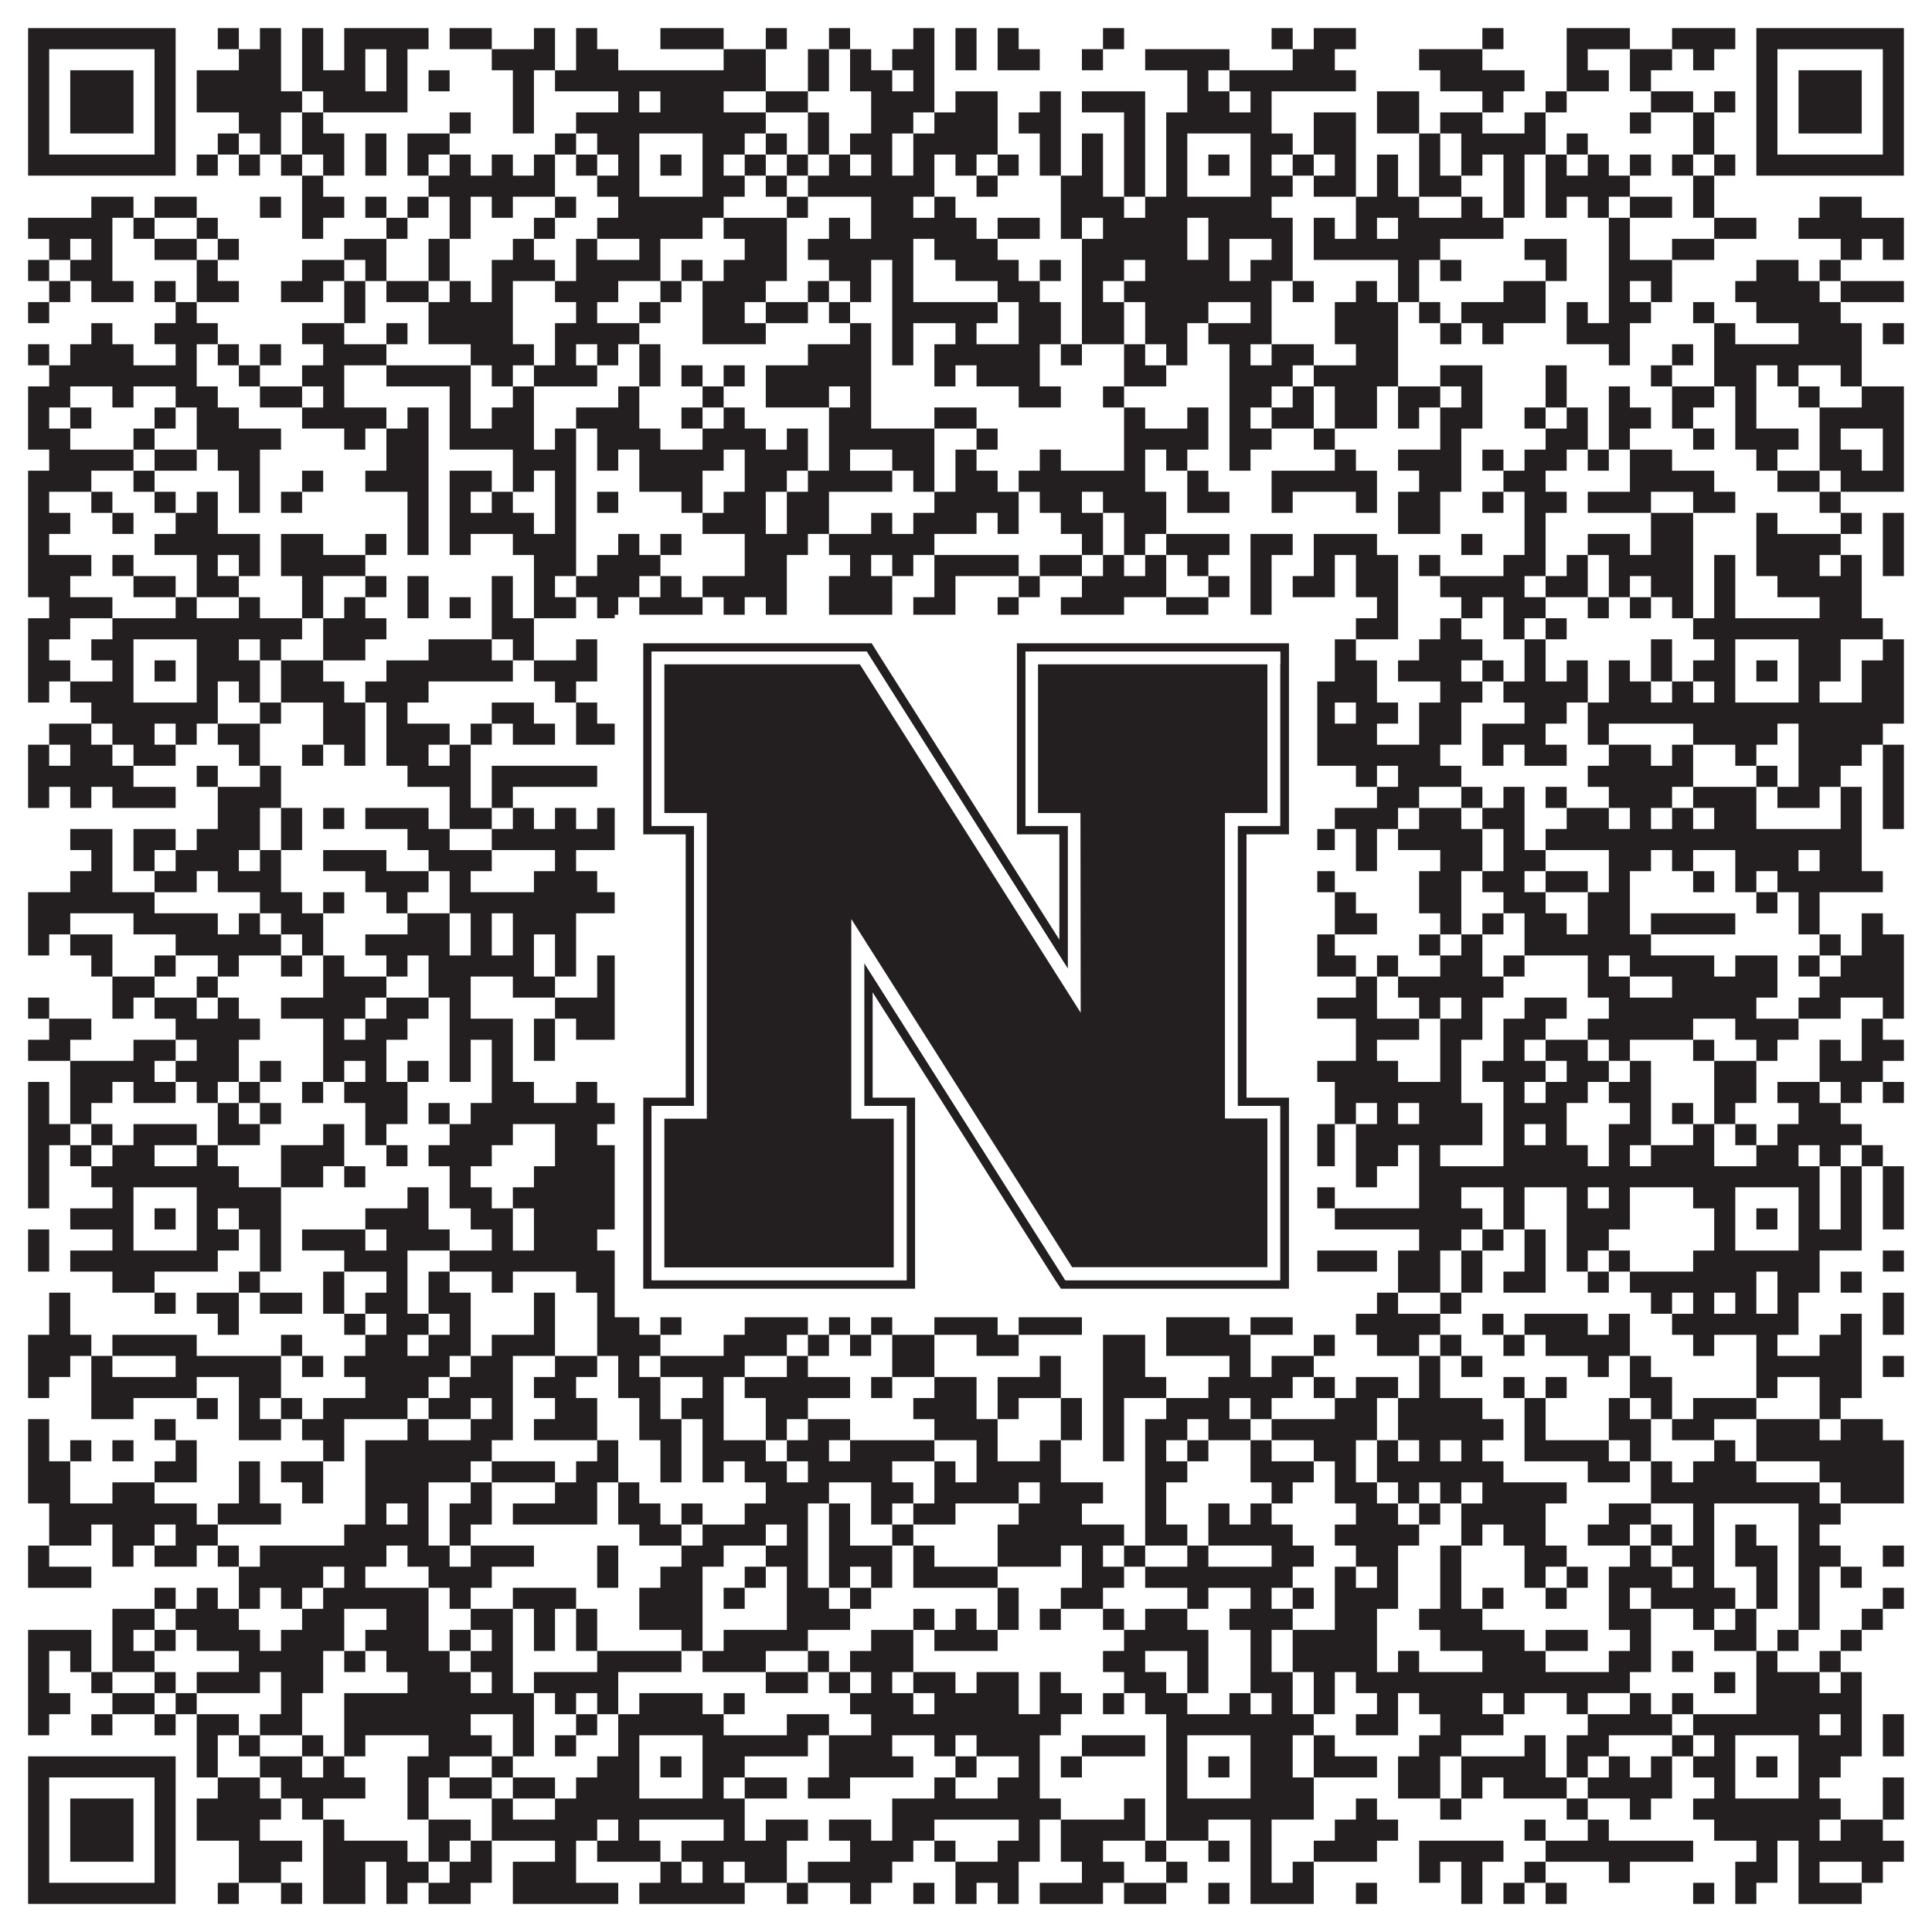 <?xml version="1.0"?>
<svg xmlns="http://www.w3.org/2000/svg" xmlns:xlink="http://www.w3.org/1999/xlink" version="1.1" width="1100px" height="1100px" viewBox="0 0 1100 1100"><rect x="0" y="0" width="1100" height="1100" fill="#ffffff" fill-opacity="1"/><path fill="#231f20" fill-opacity="1" d="M16,16L100,16L100,28L16,28ZM124,16L136,16L136,28L124,28ZM148,16L160,16L160,28L148,28ZM172,16L184,16L184,28L172,28ZM196,16L244,16L244,28L196,28ZM256,16L280,16L280,28L256,28ZM304,16L316,16L316,28L304,28ZM328,16L340,16L340,28L328,28ZM376,16L412,16L412,28L376,28ZM436,16L448,16L448,28L436,28ZM472,16L484,16L484,28L472,28ZM520,16L532,16L532,28L520,28ZM544,16L556,16L556,28L544,28ZM568,16L580,16L580,28L568,28ZM628,16L640,16L640,28L628,28ZM724,16L736,16L736,28L724,28ZM748,16L772,16L772,28L748,28ZM844,16L856,16L856,28L844,28ZM892,16L928,16L928,28L892,28ZM952,16L988,16L988,28L952,28ZM1000,16L1084,16L1084,28L1000,28ZM16,28L28,28L28,40L16,40ZM88,28L100,28L100,40L88,40ZM136,28L160,28L160,40L136,40ZM172,28L184,28L184,40L172,40ZM196,28L208,28L208,40L196,40ZM220,28L232,28L232,40L220,40ZM280,28L316,28L316,40L280,40ZM328,28L352,28L352,40L328,40ZM412,28L436,28L436,40L412,40ZM460,28L472,28L472,40L460,40ZM484,28L496,28L496,40L484,40ZM508,28L532,28L532,40L508,40ZM544,28L556,28L556,40L544,40ZM568,28L592,28L592,40L568,40ZM616,28L628,28L628,40L616,40ZM652,28L700,28L700,40L652,40ZM736,28L760,28L760,40L736,40ZM808,28L844,28L844,40L808,40ZM892,28L904,28L904,40L892,40ZM928,28L952,28L952,40L928,40ZM964,28L976,28L976,40L964,40ZM1000,28L1012,28L1012,40L1000,40ZM1072,28L1084,28L1084,40L1072,40ZM16,40L28,40L28,52L16,52ZM40,40L76,40L76,52L40,52ZM88,40L100,40L100,52L88,52ZM112,40L160,40L160,52L112,52ZM172,40L208,40L208,52L172,52ZM220,40L232,40L232,52L220,52ZM244,40L256,40L256,52L244,52ZM292,40L304,40L304,52L292,52ZM316,40L436,40L436,52L316,52ZM460,40L472,40L472,52L460,52ZM484,40L508,40L508,52L484,52ZM520,40L532,40L532,52L520,52ZM676,40L688,40L688,52L676,52ZM700,40L772,40L772,52L700,52ZM820,40L868,40L868,52L820,52ZM892,40L916,40L916,52L892,52ZM928,40L940,40L940,52L928,52ZM1000,40L1012,40L1012,52L1000,52ZM1024,40L1060,40L1060,52L1024,52ZM1072,40L1084,40L1084,52L1072,52ZM16,52L28,52L28,64L16,64ZM40,52L76,52L76,64L40,64ZM88,52L100,52L100,64L88,64ZM112,52L172,52L172,64L112,64ZM184,52L232,52L232,64L184,64ZM292,52L304,52L304,64L292,64ZM352,52L364,52L364,64L352,64ZM376,52L412,52L412,64L376,64ZM436,52L460,52L460,64L436,64ZM496,52L532,52L532,64L496,64ZM544,52L568,52L568,64L544,64ZM592,52L604,52L604,64L592,64ZM616,52L652,52L652,64L616,64ZM676,52L700,52L700,64L676,64ZM712,52L724,52L724,64L712,64ZM784,52L808,52L808,64L784,64ZM844,52L856,52L856,64L844,64ZM880,52L892,52L892,64L880,64ZM940,52L964,52L964,64L940,64ZM976,52L988,52L988,64L976,64ZM1000,52L1012,52L1012,64L1000,64ZM1024,52L1060,52L1060,64L1024,64ZM1072,52L1084,52L1084,64L1072,64ZM16,64L28,64L28,76L16,76ZM40,64L76,64L76,76L40,76ZM88,64L100,64L100,76L88,76ZM136,64L160,64L160,76L136,76ZM172,64L184,64L184,76L172,76ZM256,64L268,64L268,76L256,76ZM292,64L304,64L304,76L292,76ZM328,64L436,64L436,76L328,76ZM460,64L472,64L472,76L460,76ZM496,64L520,64L520,76L496,76ZM532,64L568,64L568,76L532,76ZM580,64L604,64L604,76L580,76ZM640,64L652,64L652,76L640,76ZM664,64L724,64L724,76L664,76ZM748,64L772,64L772,76L748,76ZM784,64L808,64L808,76L784,76ZM820,64L844,64L844,76L820,76ZM868,64L880,64L880,76L868,76ZM928,64L940,64L940,76L928,76ZM964,64L976,64L976,76L964,76ZM1000,64L1012,64L1012,76L1000,76ZM1024,64L1060,64L1060,76L1024,76ZM1072,64L1084,64L1084,76L1072,76ZM16,76L28,76L28,88L16,88ZM88,76L100,76L100,88L88,88ZM124,76L136,76L136,88L124,88ZM148,76L160,76L160,88L148,88ZM172,76L196,76L196,88L172,88ZM208,76L220,76L220,88L208,88ZM232,76L256,76L256,88L232,88ZM316,76L328,76L328,88L316,88ZM340,76L364,76L364,88L340,88ZM400,76L424,76L424,88L400,88ZM436,76L448,76L448,88L436,88ZM460,76L472,76L472,88L460,88ZM484,76L508,76L508,88L484,88ZM520,76L568,76L568,88L520,88ZM592,76L604,76L604,88L592,88ZM616,76L628,76L628,88L616,88ZM640,76L652,76L652,88L640,88ZM664,76L676,76L676,88L664,88ZM712,76L736,76L736,88L712,88ZM748,76L772,76L772,88L748,88ZM808,76L820,76L820,88L808,88ZM832,76L880,76L880,88L832,88ZM892,76L904,76L904,88L892,88ZM964,76L976,76L976,88L964,88ZM1000,76L1012,76L1012,88L1000,88ZM1072,76L1084,76L1084,88L1072,88ZM16,88L100,88L100,100L16,100ZM112,88L124,88L124,100L112,100ZM136,88L148,88L148,100L136,100ZM160,88L172,88L172,100L160,100ZM184,88L196,88L196,100L184,100ZM208,88L220,88L220,100L208,100ZM232,88L244,88L244,100L232,100ZM256,88L268,88L268,100L256,100ZM280,88L292,88L292,100L280,100ZM304,88L316,88L316,100L304,100ZM328,88L340,88L340,100L328,100ZM352,88L364,88L364,100L352,100ZM376,88L388,88L388,100L376,100ZM400,88L412,88L412,100L400,100ZM424,88L436,88L436,100L424,100ZM448,88L460,88L460,100L448,100ZM472,88L484,88L484,100L472,100ZM496,88L508,88L508,100L496,100ZM520,88L532,88L532,100L520,100ZM544,88L556,88L556,100L544,100ZM568,88L580,88L580,100L568,100ZM592,88L604,88L604,100L592,100ZM616,88L628,88L628,100L616,100ZM640,88L652,88L652,100L640,100ZM664,88L676,88L676,100L664,100ZM688,88L700,88L700,100L688,100ZM712,88L724,88L724,100L712,100ZM736,88L748,88L748,100L736,100ZM760,88L772,88L772,100L760,100ZM784,88L796,88L796,100L784,100ZM808,88L820,88L820,100L808,100ZM832,88L844,88L844,100L832,100ZM856,88L868,88L868,100L856,100ZM880,88L892,88L892,100L880,100ZM904,88L916,88L916,100L904,100ZM928,88L940,88L940,100L928,100ZM952,88L964,88L964,100L952,100ZM976,88L988,88L988,100L976,100ZM1000,88L1084,88L1084,100L1000,100ZM172,100L184,100L184,112L172,112ZM244,100L316,100L316,112L244,112ZM340,100L364,100L364,112L340,112ZM400,100L424,100L424,112L400,112ZM436,100L448,100L448,112L436,112ZM460,100L532,100L532,112L460,112ZM556,100L568,100L568,112L556,112ZM604,100L628,100L628,112L604,112ZM640,100L652,100L652,112L640,112ZM664,100L676,100L676,112L664,112ZM712,100L736,100L736,112L712,112ZM748,100L772,100L772,112L748,112ZM784,100L796,100L796,112L784,112ZM808,100L832,100L832,112L808,112ZM856,100L868,100L868,112L856,112ZM880,100L928,100L928,112L880,112ZM964,100L976,100L976,112L964,112ZM52,112L76,112L76,124L52,124ZM88,112L112,112L112,124L88,124ZM148,112L160,112L160,124L148,124ZM172,112L196,112L196,124L172,124ZM208,112L220,112L220,124L208,124ZM232,112L244,112L244,124L232,124ZM256,112L268,112L268,124L256,124ZM280,112L292,112L292,124L280,124ZM316,112L328,112L328,124L316,124ZM352,112L412,112L412,124L352,124ZM448,112L460,112L460,124L448,124ZM496,112L520,112L520,124L496,124ZM532,112L544,112L544,124L532,124ZM604,112L640,112L640,124L604,124ZM652,112L724,112L724,124L652,124ZM772,112L808,112L808,124L772,124ZM832,112L844,112L844,124L832,124ZM856,112L868,112L868,124L856,124ZM880,112L892,112L892,124L880,124ZM904,112L916,112L916,124L904,124ZM928,112L952,112L952,124L928,124ZM964,112L976,112L976,124L964,124ZM1036,112L1060,112L1060,124L1036,124ZM16,124L64,124L64,136L16,136ZM76,124L88,124L88,136L76,136ZM112,124L124,124L124,136L112,136ZM172,124L184,124L184,136L172,136ZM220,124L232,124L232,136L220,136ZM256,124L268,124L268,136L256,136ZM304,124L316,124L316,136L304,136ZM340,124L400,124L400,136L340,136ZM412,124L448,124L448,136L412,136ZM472,124L484,124L484,136L472,136ZM496,124L556,124L556,136L496,136ZM568,124L592,124L592,136L568,136ZM604,124L616,124L616,136L604,136ZM628,124L676,124L676,136L628,136ZM688,124L736,124L736,136L688,136ZM748,124L760,124L760,136L748,136ZM772,124L784,124L784,136L772,136ZM796,124L856,124L856,136L796,136ZM916,124L928,124L928,136L916,136ZM976,124L1000,124L1000,136L976,136ZM1024,124L1084,124L1084,136L1024,136ZM28,136L40,136L40,148L28,148ZM52,136L64,136L64,148L52,148ZM88,136L112,136L112,148L88,148ZM124,136L136,136L136,148L124,148ZM196,136L220,136L220,148L196,148ZM244,136L256,136L256,148L244,148ZM292,136L304,136L304,148L292,148ZM328,136L340,136L340,148L328,148ZM364,136L376,136L376,148L364,148ZM424,136L448,136L448,148L424,148ZM460,136L520,136L520,148L460,148ZM532,136L568,136L568,148L532,148ZM616,136L676,136L676,148L616,148ZM688,136L700,136L700,148L688,148ZM724,136L736,136L736,148L724,148ZM748,136L820,136L820,148L748,148ZM868,136L892,136L892,148L868,148ZM916,136L928,136L928,148L916,148ZM952,136L976,136L976,148L952,148ZM1048,136L1060,136L1060,148L1048,148ZM1072,136L1084,136L1084,148L1072,148ZM16,148L28,148L28,160L16,160ZM40,148L64,148L64,160L40,160ZM112,148L124,148L124,160L112,160ZM172,148L196,148L196,160L172,160ZM208,148L220,148L220,160L208,160ZM244,148L256,148L256,160L244,160ZM280,148L316,148L316,160L280,160ZM328,148L376,148L376,160L328,160ZM388,148L400,148L400,160L388,160ZM412,148L448,148L448,160L412,160ZM472,148L496,148L496,160L472,160ZM508,148L520,148L520,160L508,160ZM544,148L580,148L580,160L544,160ZM592,148L604,148L604,160L592,160ZM616,148L640,148L640,160L616,160ZM652,148L700,148L700,160L652,160ZM712,148L736,148L736,160L712,160ZM796,148L808,148L808,160L796,160ZM820,148L832,148L832,160L820,160ZM880,148L892,148L892,160L880,160ZM916,148L952,148L952,160L916,160ZM1000,148L1024,148L1024,160L1000,160ZM1036,148L1048,148L1048,160L1036,160ZM28,160L40,160L40,172L28,172ZM52,160L76,160L76,172L52,172ZM88,160L100,160L100,172L88,172ZM112,160L136,160L136,172L112,172ZM160,160L184,160L184,172L160,172ZM196,160L208,160L208,172L196,172ZM220,160L244,160L244,172L220,172ZM256,160L268,160L268,172L256,172ZM280,160L292,160L292,172L280,172ZM316,160L352,160L352,172L316,172ZM376,160L388,160L388,172L376,172ZM400,160L436,160L436,172L400,172ZM460,160L472,160L472,172L460,172ZM484,160L496,160L496,172L484,172ZM508,160L520,160L520,172L508,172ZM568,160L592,160L592,172L568,172ZM616,160L628,160L628,172L616,172ZM640,160L724,160L724,172L640,172ZM736,160L748,160L748,172L736,172ZM772,160L784,160L784,172L772,172ZM796,160L808,160L808,172L796,172ZM856,160L880,160L880,172L856,172ZM916,160L928,160L928,172L916,172ZM940,160L952,160L952,172L940,172ZM988,160L1036,160L1036,172L988,172ZM1048,160L1084,160L1084,172L1048,172ZM16,172L28,172L28,184L16,184ZM100,172L112,172L112,184L100,184ZM196,172L208,172L208,184L196,184ZM244,172L292,172L292,184L244,184ZM328,172L340,172L340,184L328,184ZM364,172L376,172L376,184L364,184ZM400,172L424,172L424,184L400,184ZM436,172L460,172L460,184L436,184ZM472,172L484,172L484,184L472,184ZM508,172L568,172L568,184L508,184ZM580,172L604,172L604,184L580,184ZM616,172L640,172L640,184L616,184ZM652,172L688,172L688,184L652,184ZM712,172L724,172L724,184L712,184ZM760,172L796,172L796,184L760,184ZM808,172L820,172L820,184L808,184ZM832,172L880,172L880,184L832,184ZM892,172L904,172L904,184L892,184ZM916,172L940,172L940,184L916,184ZM964,172L976,172L976,184L964,184ZM1000,172L1048,172L1048,184L1000,184ZM52,184L64,184L64,196L52,196ZM88,184L124,184L124,196L88,196ZM172,184L196,184L196,196L172,196ZM220,184L232,184L232,196L220,196ZM244,184L292,184L292,196L244,196ZM316,184L364,184L364,196L316,196ZM400,184L436,184L436,196L400,196ZM484,184L496,184L496,196L484,196ZM508,184L520,184L520,196L508,196ZM544,184L556,184L556,196L544,196ZM580,184L604,184L604,196L580,196ZM616,184L640,184L640,196L616,196ZM652,184L676,184L676,196L652,196ZM688,184L724,184L724,196L688,196ZM760,184L796,184L796,196L760,196ZM820,184L832,184L832,196L820,196ZM844,184L856,184L856,196L844,196ZM892,184L928,184L928,196L892,196ZM976,184L988,184L988,196L976,196ZM1024,184L1060,184L1060,196L1024,196ZM1072,184L1084,184L1084,196L1072,196ZM16,196L28,196L28,208L16,208ZM40,196L76,196L76,208L40,208ZM100,196L112,196L112,208L100,208ZM124,196L136,196L136,208L124,208ZM148,196L160,196L160,208L148,208ZM184,196L220,196L220,208L184,208ZM268,196L304,196L304,208L268,208ZM316,196L328,196L328,208L316,208ZM340,196L352,196L352,208L340,208ZM364,196L376,196L376,208L364,208ZM460,196L496,196L496,208L460,208ZM508,196L520,196L520,208L508,208ZM532,196L592,196L592,208L532,208ZM604,196L616,196L616,208L604,208ZM640,196L652,196L652,208L640,208ZM664,196L676,196L676,208L664,208ZM700,196L712,196L712,208L700,208ZM724,196L748,196L748,208L724,208ZM772,196L796,196L796,208L772,208ZM916,196L928,196L928,208L916,208ZM952,196L964,196L964,208L952,208ZM976,196L1060,196L1060,208L976,208ZM28,208L112,208L112,220L28,220ZM136,208L148,208L148,220L136,220ZM172,208L196,208L196,220L172,220ZM220,208L268,208L268,220L220,220ZM280,208L292,208L292,220L280,220ZM304,208L340,208L340,220L304,220ZM364,208L376,208L376,220L364,220ZM388,208L400,208L400,220L388,220ZM412,208L424,208L424,220L412,220ZM436,208L496,208L496,220L436,220ZM532,208L544,208L544,220L532,220ZM556,208L592,208L592,220L556,220ZM640,208L664,208L664,220L640,220ZM700,208L736,208L736,220L700,220ZM748,208L796,208L796,220L748,220ZM820,208L844,208L844,220L820,220ZM880,208L892,208L892,220L880,220ZM940,208L952,208L952,220L940,220ZM976,208L1000,208L1000,220L976,220ZM1012,208L1024,208L1024,220L1012,220ZM1048,208L1060,208L1060,220L1048,220ZM16,220L40,220L40,232L16,232ZM64,220L76,220L76,232L64,232ZM100,220L124,220L124,232L100,232ZM148,220L172,220L172,232L148,232ZM184,220L196,220L196,232L184,232ZM256,220L268,220L268,232L256,232ZM292,220L304,220L304,232L292,232ZM352,220L364,220L364,232L352,232ZM400,220L412,220L412,232L400,232ZM436,220L472,220L472,232L436,232ZM484,220L496,220L496,232L484,232ZM580,220L604,220L604,232L580,232ZM628,220L640,220L640,232L628,232ZM700,220L724,220L724,232L700,232ZM736,220L748,220L748,232L736,232ZM760,220L784,220L784,232L760,232ZM796,220L820,220L820,232L796,232ZM832,220L844,220L844,232L832,232ZM880,220L892,220L892,232L880,232ZM916,220L928,220L928,232L916,232ZM952,220L976,220L976,232L952,232ZM988,220L1000,220L1000,232L988,232ZM1024,220L1036,220L1036,232L1024,232ZM1060,220L1084,220L1084,232L1060,232ZM16,232L28,232L28,244L16,244ZM40,232L52,232L52,244L40,244ZM88,232L100,232L100,244L88,244ZM112,232L136,232L136,244L112,244ZM172,232L220,232L220,244L172,244ZM232,232L244,232L244,244L232,244ZM256,232L268,232L268,244L256,244ZM280,232L304,232L304,244L280,244ZM328,232L364,232L364,244L328,244ZM388,232L400,232L400,244L388,244ZM412,232L424,232L424,244L412,244ZM472,232L496,232L496,244L472,244ZM532,232L556,232L556,244L532,244ZM640,232L652,232L652,244L640,244ZM676,232L688,232L688,244L676,244ZM700,232L712,232L712,244L700,244ZM724,232L748,232L748,244L724,244ZM760,232L784,232L784,244L760,244ZM796,232L808,232L808,244L796,244ZM820,232L844,232L844,244L820,244ZM868,232L880,232L880,244L868,244ZM892,232L904,232L904,244L892,244ZM916,232L940,232L940,244L916,244ZM952,232L964,232L964,244L952,244ZM988,232L1000,232L1000,244L988,244ZM1036,232L1084,232L1084,244L1036,244ZM16,244L40,244L40,256L16,256ZM76,244L88,244L88,256L76,256ZM112,244L160,244L160,256L112,256ZM196,244L208,244L208,256L196,256ZM220,244L244,244L244,256L220,256ZM256,244L304,244L304,256L256,256ZM316,244L328,244L328,256L316,256ZM340,244L376,244L376,256L340,256ZM400,244L436,244L436,256L400,256ZM448,244L460,244L460,256L448,256ZM472,244L532,244L532,256L472,256ZM556,244L568,244L568,256L556,256ZM640,244L688,244L688,256L640,256ZM700,244L724,244L724,256L700,256ZM748,244L760,244L760,256L748,256ZM820,244L832,244L832,256L820,256ZM880,244L904,244L904,256L880,256ZM916,244L928,244L928,256L916,256ZM964,244L976,244L976,256L964,256ZM988,244L1024,244L1024,256L988,256ZM1036,244L1048,244L1048,256L1036,256ZM1072,244L1084,244L1084,256L1072,256ZM28,256L76,256L76,268L28,268ZM88,256L112,256L112,268L88,268ZM124,256L148,256L148,268L124,268ZM220,256L244,256L244,268L220,268ZM292,256L328,256L328,268L292,268ZM340,256L352,256L352,268L340,268ZM364,256L412,256L412,268L364,268ZM424,256L460,256L460,268L424,268ZM472,256L484,256L484,268L472,268ZM508,256L532,256L532,268L508,268ZM544,256L556,256L556,268L544,268ZM592,256L604,256L604,268L592,268ZM640,256L652,256L652,268L640,268ZM664,256L676,256L676,268L664,268ZM700,256L712,256L712,268L700,268ZM760,256L772,256L772,268L760,268ZM796,256L832,256L832,268L796,268ZM844,256L856,256L856,268L844,268ZM868,256L892,256L892,268L868,268ZM904,256L916,256L916,268L904,268ZM928,256L952,256L952,268L928,268ZM1000,256L1012,256L1012,268L1000,268ZM1036,256L1060,256L1060,268L1036,268ZM1072,256L1084,256L1084,268L1072,268ZM16,268L52,268L52,280L16,280ZM76,268L88,268L88,280L76,280ZM136,268L148,268L148,280L136,280ZM172,268L184,268L184,280L172,280ZM208,268L244,268L244,280L208,280ZM256,268L280,268L280,280L256,280ZM292,268L304,268L304,280L292,280ZM316,268L328,268L328,280L316,280ZM364,268L400,268L400,280L364,280ZM424,268L448,268L448,280L424,280ZM460,268L508,268L508,280L460,280ZM520,268L532,268L532,280L520,280ZM544,268L568,268L568,280L544,280ZM580,268L652,268L652,280L580,280ZM676,268L688,268L688,280L676,280ZM724,268L784,268L784,280L724,280ZM808,268L832,268L832,280L808,280ZM856,268L880,268L880,280L856,280ZM928,268L976,268L976,280L928,280ZM1012,268L1036,268L1036,280L1012,280ZM1048,268L1084,268L1084,280L1048,280ZM16,280L28,280L28,292L16,292ZM52,280L64,280L64,292L52,292ZM88,280L100,280L100,292L88,292ZM112,280L124,280L124,292L112,292ZM136,280L148,280L148,292L136,292ZM160,280L172,280L172,292L160,292ZM232,280L244,280L244,292L232,292ZM256,280L268,280L268,292L256,292ZM280,280L292,280L292,292L280,292ZM316,280L328,280L328,292L316,292ZM340,280L352,280L352,292L340,292ZM388,280L400,280L400,292L388,292ZM412,280L436,280L436,292L412,292ZM448,280L472,280L472,292L448,292ZM532,280L580,280L580,292L532,292ZM592,280L616,280L616,292L592,292ZM628,280L664,280L664,292L628,292ZM676,280L700,280L700,292L676,292ZM724,280L736,280L736,292L724,292ZM772,280L784,280L784,292L772,292ZM796,280L820,280L820,292L796,292ZM844,280L856,280L856,292L844,292ZM868,280L892,280L892,292L868,292ZM904,280L940,280L940,292L904,292ZM964,280L988,280L988,292L964,292ZM1036,280L1048,280L1048,292L1036,292ZM16,292L40,292L40,304L16,304ZM64,292L76,292L76,304L64,304ZM100,292L124,292L124,304L100,304ZM232,292L244,292L244,304L232,304ZM256,292L304,292L304,304L256,304ZM316,292L328,292L328,304L316,304ZM400,292L436,292L436,304L400,304ZM448,292L472,292L472,304L448,304ZM496,292L508,292L508,304L496,304ZM520,292L556,292L556,304L520,304ZM568,292L580,292L580,304L568,304ZM604,292L628,292L628,304L604,304ZM640,292L664,292L664,304L640,304ZM796,292L820,292L820,304L796,304ZM868,292L880,292L880,304L868,304ZM940,292L964,292L964,304L940,304ZM1000,292L1012,292L1012,304L1000,304ZM1048,292L1060,292L1060,304L1048,304ZM1072,292L1084,292L1084,304L1072,304ZM16,304L28,304L28,316L16,316ZM88,304L148,304L148,316L88,316ZM160,304L184,304L184,316L160,316ZM208,304L220,304L220,316L208,316ZM232,304L244,304L244,316L232,316ZM256,304L268,304L268,316L256,316ZM292,304L328,304L328,316L292,316ZM352,304L364,304L364,316L352,316ZM376,304L388,304L388,316L376,316ZM424,304L460,304L460,316L424,316ZM472,304L532,304L532,316L472,316ZM616,304L628,304L628,316L616,316ZM640,304L652,304L652,316L640,316ZM664,304L700,304L700,316L664,316ZM712,304L736,304L736,316L712,316ZM748,304L784,304L784,316L748,316ZM832,304L844,304L844,316L832,316ZM868,304L880,304L880,316L868,316ZM904,304L928,304L928,316L904,316ZM940,304L964,304L964,316L940,316ZM1000,304L1048,304L1048,316L1000,316ZM1072,304L1084,304L1084,316L1072,316ZM16,316L52,316L52,328L16,328ZM64,316L76,316L76,328L64,328ZM112,316L124,316L124,328L112,328ZM136,316L148,316L148,328L136,328ZM160,316L208,316L208,328L160,328ZM304,316L328,316L328,328L304,328ZM340,316L376,316L376,328L340,328ZM424,316L448,316L448,328L424,328ZM484,316L496,316L496,328L484,328ZM508,316L520,316L520,328L508,328ZM532,316L580,316L580,328L532,328ZM592,316L616,316L616,328L592,328ZM628,316L640,316L640,328L628,328ZM652,316L664,316L664,328L652,328ZM676,316L688,316L688,328L676,328ZM712,316L724,316L724,328L712,328ZM748,316L760,316L760,328L748,328ZM772,316L796,316L796,328L772,328ZM808,316L820,316L820,328L808,328ZM856,316L880,316L880,328L856,328ZM892,316L904,316L904,328L892,328ZM916,316L964,316L964,328L916,328ZM976,316L988,316L988,328L976,328ZM1000,316L1036,316L1036,328L1000,328ZM1048,316L1060,316L1060,328L1048,328ZM1072,316L1084,316L1084,328L1072,328ZM16,328L40,328L40,340L16,340ZM76,328L100,328L100,340L76,340ZM112,328L136,328L136,340L112,340ZM172,328L184,328L184,340L172,340ZM208,328L220,328L220,340L208,340ZM232,328L244,328L244,340L232,340ZM280,328L292,328L292,340L280,340ZM304,328L316,328L316,340L304,340ZM328,328L364,328L364,340L328,340ZM376,328L388,328L388,340L376,340ZM400,328L448,328L448,340L400,340ZM472,328L508,328L508,340L472,340ZM532,328L544,328L544,340L532,340ZM580,328L592,328L592,340L580,340ZM616,328L664,328L664,340L616,340ZM688,328L700,328L700,340L688,340ZM712,328L724,328L724,340L712,340ZM736,328L760,328L760,340L736,340ZM772,328L796,328L796,340L772,340ZM820,328L868,328L868,340L820,340ZM880,328L904,328L904,340L880,340ZM916,328L928,328L928,340L916,340ZM940,328L964,328L964,340L940,340ZM976,328L988,328L988,340L976,340ZM1012,328L1060,328L1060,340L1012,340ZM28,340L64,340L64,352L28,352ZM100,340L112,340L112,352L100,352ZM136,340L148,340L148,352L136,352ZM172,340L184,340L184,352L172,352ZM196,340L208,340L208,352L196,352ZM232,340L244,340L244,352L232,352ZM256,340L268,340L268,352L256,352ZM280,340L292,340L292,352L280,352ZM304,340L328,340L328,352L304,352ZM340,340L352,340L352,352L340,352ZM364,340L400,340L400,352L364,352ZM412,340L424,340L424,352L412,352ZM436,340L448,340L448,352L436,352ZM472,340L508,340L508,352L472,352ZM520,340L544,340L544,352L520,352ZM568,340L580,340L580,352L568,352ZM604,340L640,340L640,352L604,352ZM664,340L688,340L688,352L664,352ZM712,340L724,340L724,352L712,352ZM784,340L796,340L796,352L784,352ZM832,340L844,340L844,352L832,352ZM856,340L880,340L880,352L856,352ZM904,340L916,340L916,352L904,352ZM928,340L940,340L940,352L928,352ZM952,340L964,340L964,352L952,352ZM976,340L988,340L988,352L976,352ZM1036,340L1060,340L1060,352L1036,352ZM16,352L40,352L40,364L16,364ZM64,352L172,352L172,364L64,364ZM184,352L220,352L220,364L184,364ZM280,352L304,352L304,364L280,364ZM352,352L424,352L424,364L352,364ZM436,352L448,352L448,364L436,364ZM460,352L484,352L484,364L460,364ZM508,352L532,352L532,364L508,364ZM556,352L616,352L616,364L556,364ZM652,352L724,352L724,364L652,364ZM736,352L748,352L748,364L736,364ZM772,352L796,352L796,364L772,364ZM820,352L832,352L832,364L820,364ZM856,352L868,352L868,364L856,364ZM880,352L892,352L892,364L880,364ZM964,352L1072,352L1072,364L964,364ZM16,364L28,364L28,376L16,376ZM52,364L76,364L76,376L52,376ZM112,364L136,364L136,376L112,376ZM148,364L160,364L160,376L148,376ZM184,364L208,364L208,376L184,376ZM244,364L280,364L280,376L244,376ZM292,364L304,364L304,376L292,376ZM328,364L340,364L340,376L328,376ZM352,364L364,364L364,376L352,376ZM400,364L412,364L412,376L400,376ZM424,364L436,364L436,376L424,376ZM460,364L472,364L472,376L460,376ZM496,364L520,364L520,376L496,376ZM532,364L544,364L544,376L532,376ZM556,364L568,364L568,376L556,376ZM580,364L616,364L616,376L580,376ZM640,364L676,364L676,376L640,376ZM712,364L724,364L724,376L712,376ZM760,364L772,364L772,376L760,376ZM808,364L844,364L844,376L808,376ZM868,364L880,364L880,376L868,376ZM940,364L952,364L952,376L940,376ZM976,364L988,364L988,376L976,376ZM1024,364L1048,364L1048,376L1024,376ZM1072,364L1084,364L1084,376L1072,376ZM16,376L40,376L40,388L16,388ZM64,376L76,376L76,388L64,388ZM88,376L100,376L100,388L88,388ZM112,376L148,376L148,388L112,388ZM160,376L184,376L184,388L160,388ZM220,376L292,376L292,388L220,388ZM304,376L340,376L340,388L304,388ZM352,376L364,376L364,388L352,388ZM376,376L388,376L388,388L376,388ZM400,376L448,376L448,388L400,388ZM460,376L484,376L484,388L460,388ZM508,376L520,376L520,388L508,388ZM532,376L544,376L544,388L532,388ZM556,376L580,376L580,388L556,388ZM592,376L604,376L604,388L592,388ZM640,376L676,376L676,388L640,388ZM688,376L700,376L700,388L688,388ZM712,376L748,376L748,388L712,388ZM760,376L784,376L784,388L760,388ZM796,376L832,376L832,388L796,388ZM844,376L856,376L856,388L844,388ZM868,376L880,376L880,388L868,388ZM892,376L904,376L904,388L892,388ZM916,376L928,376L928,388L916,388ZM940,376L952,376L952,388L940,388ZM964,376L988,376L988,388L964,388ZM1000,376L1012,376L1012,388L1000,388ZM1024,376L1048,376L1048,388L1024,388ZM1060,376L1084,376L1084,388L1060,388ZM16,388L28,388L28,400L16,400ZM40,388L76,388L76,400L40,400ZM112,388L124,388L124,400L112,400ZM136,388L148,388L148,400L136,400ZM160,388L196,388L196,400L160,400ZM208,388L244,388L244,400L208,400ZM316,388L328,388L328,400L316,400ZM352,388L364,388L364,400L352,400ZM400,388L424,388L424,400L400,400ZM436,388L448,388L448,400L436,400ZM460,388L484,388L484,400L460,400ZM520,388L532,388L532,400L520,400ZM544,388L592,388L592,400L544,400ZM604,388L616,388L616,400L604,400ZM628,388L652,388L652,400L628,400ZM664,388L676,388L676,400L664,400ZM712,388L736,388L736,400L712,400ZM748,388L784,388L784,400L748,400ZM820,388L844,388L844,400L820,400ZM856,388L904,388L904,400L856,400ZM916,388L940,388L940,400L916,400ZM952,388L964,388L964,400L952,400ZM976,388L988,388L988,400L976,400ZM1024,388L1036,388L1036,400L1024,400ZM1060,388L1084,388L1084,400L1060,400ZM52,400L124,400L124,412L52,412ZM148,400L160,400L160,412L148,412ZM184,400L208,400L208,412L184,412ZM220,400L232,400L232,412L220,412ZM280,400L304,400L304,412L280,412ZM328,400L340,400L340,412L328,412ZM352,400L448,400L448,412L352,412ZM460,400L484,400L484,412L460,412ZM496,400L532,400L532,412L496,412ZM592,400L604,400L604,412L592,412ZM616,400L628,400L628,412L616,412ZM664,400L724,400L724,412L664,412ZM736,400L760,400L760,412L736,412ZM772,400L796,400L796,412L772,412ZM808,400L832,400L832,412L808,412ZM868,400L892,400L892,412L868,412ZM904,400L1084,400L1084,412L904,412ZM28,412L52,412L52,424L28,424ZM64,412L88,412L88,424L64,424ZM100,412L112,412L112,424L100,424ZM124,412L148,412L148,424L124,424ZM184,412L208,412L208,424L184,424ZM220,412L256,412L256,424L220,424ZM268,412L280,412L280,424L268,424ZM292,412L316,412L316,424L292,424ZM328,412L352,412L352,424L328,424ZM364,412L376,412L376,424L364,424ZM388,412L424,412L424,424L388,424ZM460,412L484,412L484,424L460,424ZM520,412L544,412L544,424L520,424ZM580,412L592,412L592,424L580,424ZM628,412L640,412L640,424L628,424ZM700,412L712,412L712,424L700,424ZM724,412L736,412L736,424L724,424ZM748,412L784,412L784,424L748,424ZM808,412L832,412L832,424L808,424ZM844,412L880,412L880,424L844,424ZM904,412L916,412L916,424L904,424ZM964,412L1012,412L1012,424L964,424ZM1024,412L1072,412L1072,424L1024,424ZM16,424L28,424L28,436L16,436ZM40,424L64,424L64,436L40,436ZM76,424L100,424L100,436L76,436ZM136,424L148,424L148,436L136,436ZM172,424L184,424L184,436L172,436ZM196,424L208,424L208,436L196,436ZM220,424L244,424L244,436L220,436ZM256,424L268,424L268,436L256,436ZM352,424L400,424L400,436L352,436ZM412,424L436,424L436,436L412,436ZM460,424L520,424L520,436L460,436ZM544,424L604,424L604,436L544,436ZM616,424L628,424L628,436L616,436ZM640,424L652,424L652,436L640,436ZM700,424L736,424L736,436L700,436ZM748,424L820,424L820,436L748,436ZM844,424L856,424L856,436L844,436ZM868,424L892,424L892,436L868,436ZM916,424L940,424L940,436L916,436ZM952,424L964,424L964,436L952,436ZM988,424L1000,424L1000,436L988,436ZM1024,424L1060,424L1060,436L1024,436ZM1072,424L1084,424L1084,436L1072,436ZM16,436L76,436L76,448L16,448ZM112,436L124,436L124,448L112,448ZM148,436L160,436L160,448L148,448ZM232,436L268,436L268,448L232,448ZM280,436L340,436L340,448L280,448ZM352,436L364,436L364,448L352,448ZM376,436L400,436L400,448L376,448ZM448,436L472,436L472,448L448,448ZM484,436L532,436L532,448L484,448ZM544,436L592,436L592,448L544,448ZM604,436L616,436L616,448L604,448ZM640,436L664,436L664,448L640,448ZM676,436L688,436L688,448L676,448ZM712,436L736,436L736,448L712,448ZM772,436L784,436L784,448L772,448ZM796,436L832,436L832,448L796,448ZM904,436L964,436L964,448L904,448ZM1000,436L1012,436L1012,448L1000,448ZM1024,436L1048,436L1048,448L1024,448ZM1072,436L1084,436L1084,448L1072,448ZM16,448L28,448L28,460L16,460ZM40,448L52,448L52,460L40,460ZM64,448L100,448L100,460L64,460ZM124,448L160,448L160,460L124,460ZM256,448L268,448L268,460L256,460ZM280,448L292,448L292,460L280,460ZM352,448L364,448L364,460L352,460ZM388,448L424,448L424,460L388,460ZM448,448L508,448L508,460L448,460ZM556,448L568,448L568,460L556,460ZM616,448L628,448L628,460L616,460ZM664,448L700,448L700,460L664,460ZM712,448L748,448L748,460L712,460ZM784,448L808,448L808,460L784,460ZM832,448L844,448L844,460L832,460ZM856,448L868,448L868,460L856,460ZM880,448L892,448L892,460L880,460ZM916,448L952,448L952,460L916,460ZM964,448L1000,448L1000,460L964,460ZM1012,448L1036,448L1036,460L1012,460ZM1048,448L1060,448L1060,460L1048,460ZM1072,448L1084,448L1084,460L1072,460ZM124,460L148,460L148,472L124,472ZM160,460L172,460L172,472L160,472ZM184,460L196,460L196,472L184,472ZM208,460L244,460L244,472L208,472ZM256,460L280,460L280,472L256,472ZM292,460L304,460L304,472L292,472ZM316,460L328,460L328,472L316,472ZM340,460L352,460L352,472L340,472ZM376,460L388,460L388,472L376,472ZM424,460L436,460L436,472L424,472ZM520,460L604,460L604,472L520,472ZM628,460L640,460L640,472L628,472ZM664,460L688,460L688,472L664,472ZM700,460L712,460L712,472L700,472ZM724,460L736,460L736,472L724,472ZM760,460L796,460L796,472L760,472ZM808,460L832,460L832,472L808,472ZM844,460L868,460L868,472L844,472ZM892,460L916,460L916,472L892,472ZM928,460L940,460L940,472L928,472ZM952,460L964,460L964,472L952,472ZM976,460L1000,460L1000,472L976,472ZM1048,460L1060,460L1060,472L1048,472ZM1072,460L1084,460L1084,472L1072,472ZM40,472L64,472L64,484L40,484ZM76,472L100,472L100,484L76,484ZM112,472L148,472L148,484L112,484ZM160,472L172,472L172,484L160,484ZM232,472L256,472L256,484L232,484ZM280,472L364,472L364,484L280,484ZM388,472L436,472L436,484L388,484ZM448,472L508,472L508,484L448,484ZM520,472L532,472L532,484L520,484ZM544,472L556,472L556,484L544,484ZM580,472L592,472L592,484L580,484ZM604,472L628,472L628,484L604,484ZM640,472L652,472L652,484L640,484ZM664,472L676,472L676,484L664,484ZM688,472L712,472L712,484L688,484ZM736,472L760,472L760,484L736,484ZM772,472L784,472L784,484L772,484ZM796,472L844,472L844,484L796,484ZM856,472L868,472L868,484L856,484ZM880,472L1060,472L1060,484L880,484ZM52,484L64,484L64,496L52,496ZM76,484L88,484L88,496L76,496ZM100,484L136,484L136,496L100,496ZM148,484L160,484L160,496L148,496ZM184,484L220,484L220,496L184,496ZM244,484L280,484L280,496L244,496ZM316,484L328,484L328,496L316,496ZM352,484L364,484L364,496L352,496ZM376,484L388,484L388,496L376,496ZM424,484L436,484L436,496L424,496ZM448,484L460,484L460,496L448,496ZM520,484L544,484L544,496L520,496ZM568,484L592,484L592,496L568,496ZM616,484L652,484L652,496L616,496ZM676,484L724,484L724,496L676,496ZM736,484L748,484L748,496L736,496ZM772,484L784,484L784,496L772,496ZM820,484L844,484L844,496L820,496ZM856,484L880,484L880,496L856,496ZM916,484L940,484L940,496L916,496ZM952,484L964,484L964,496L952,496ZM988,484L1024,484L1024,496L988,496ZM1036,484L1060,484L1060,496L1036,496ZM40,496L64,496L64,508L40,508ZM88,496L112,496L112,508L88,508ZM124,496L160,496L160,508L124,508ZM208,496L244,496L244,508L208,508ZM256,496L268,496L268,508L256,508ZM304,496L340,496L340,508L304,508ZM352,496L364,496L364,508L352,508ZM388,496L400,496L400,508L388,508ZM412,496L424,496L424,508L412,508ZM436,496L484,496L484,508L436,508ZM508,496L520,496L520,508L508,508ZM532,496L568,496L568,508L532,508ZM580,496L604,496L604,508L580,508ZM616,496L628,496L628,508L616,508ZM640,496L652,496L652,508L640,508ZM676,496L688,496L688,508L676,508ZM712,496L736,496L736,508L712,508ZM748,496L760,496L760,508L748,508ZM808,496L832,496L832,508L808,508ZM844,496L868,496L868,508L844,508ZM880,496L904,496L904,508L880,508ZM916,496L928,496L928,508L916,508ZM964,496L976,496L976,508L964,508ZM988,496L1000,496L1000,508L988,508ZM1012,496L1072,496L1072,508L1012,508ZM16,508L88,508L88,520L16,520ZM148,508L172,508L172,520L148,520ZM184,508L196,508L196,520L184,520ZM220,508L232,508L232,520L220,520ZM256,508L388,508L388,520L256,520ZM424,508L436,508L436,520L424,520ZM448,508L460,508L460,520L448,520ZM508,508L532,508L532,520L508,520ZM544,508L556,508L556,520L544,520ZM580,508L604,508L604,520L580,520ZM616,508L628,508L628,520L616,520ZM652,508L676,508L676,520L652,520ZM688,508L700,508L700,520L688,520ZM760,508L772,508L772,520L760,520ZM808,508L832,508L832,520L808,520ZM856,508L880,508L880,520L856,520ZM904,508L928,508L928,520L904,520ZM1000,508L1012,508L1012,520L1000,520ZM1024,508L1036,508L1036,520L1024,520ZM16,520L40,520L40,532L16,532ZM76,520L124,520L124,532L76,532ZM136,520L148,520L148,532L136,532ZM160,520L184,520L184,532L160,532ZM232,520L256,520L256,532L232,532ZM268,520L280,520L280,532L268,532ZM292,520L328,520L328,532L292,532ZM352,520L376,520L376,532L352,532ZM400,520L412,520L412,532L400,532ZM424,520L436,520L436,532L424,532ZM460,520L472,520L472,532L460,532ZM496,520L556,520L556,532L496,532ZM592,520L640,520L640,532L592,532ZM652,520L664,520L664,532L652,532ZM688,520L700,520L700,532L688,532ZM712,520L736,520L736,532L712,532ZM760,520L784,520L784,532L760,532ZM820,520L832,520L832,532L820,532ZM844,520L856,520L856,532L844,532ZM868,520L892,520L892,532L868,532ZM904,520L928,520L928,532L904,532ZM940,520L988,520L988,532L940,532ZM1024,520L1036,520L1036,532L1024,532ZM1060,520L1072,520L1072,532L1060,532ZM16,532L28,532L28,544L16,544ZM40,532L64,532L64,544L40,544ZM100,532L160,532L160,544L100,544ZM172,532L184,532L184,544L172,544ZM208,532L256,532L256,544L208,544ZM268,532L280,532L280,544L268,544ZM292,532L304,532L304,544L292,544ZM316,532L328,532L328,544L316,544ZM376,532L412,532L412,544L376,544ZM448,532L484,532L484,544L448,544ZM532,532L544,532L544,544L532,544ZM556,532L568,532L568,544L556,544ZM580,532L592,532L592,544L580,544ZM616,532L628,532L628,544L616,544ZM712,532L736,532L736,544L712,544ZM748,532L760,532L760,544L748,544ZM808,532L820,532L820,544L808,544ZM832,532L844,532L844,544L832,544ZM868,532L940,532L940,544L868,544ZM1036,532L1048,532L1048,544L1036,544ZM1060,532L1084,532L1084,544L1060,544ZM52,544L64,544L64,556L52,556ZM88,544L100,544L100,556L88,556ZM124,544L136,544L136,556L124,556ZM160,544L172,544L172,556L160,556ZM184,544L196,544L196,556L184,556ZM220,544L232,544L232,556L220,556ZM244,544L304,544L304,556L244,556ZM316,544L328,544L328,556L316,556ZM340,544L400,544L400,556L340,556ZM424,544L436,544L436,556L424,556ZM460,544L472,544L472,556L460,556ZM496,544L508,544L508,556L496,556ZM544,544L556,544L556,556L544,556ZM568,544L616,544L616,556L568,556ZM640,544L688,544L688,556L640,556ZM712,544L772,544L772,556L712,556ZM784,544L796,544L796,556L784,556ZM820,544L844,544L844,556L820,556ZM856,544L868,544L868,556L856,556ZM904,544L916,544L916,556L904,556ZM928,544L976,544L976,556L928,556ZM988,544L1012,544L1012,556L988,556ZM1024,544L1036,544L1036,556L1024,556ZM1048,544L1084,544L1084,556L1048,556ZM64,556L88,556L88,568L64,568ZM112,556L124,556L124,568L112,568ZM184,556L220,556L220,568L184,568ZM244,556L268,556L268,568L244,568ZM292,556L316,556L316,568L292,568ZM340,556L352,556L352,568L340,568ZM388,556L412,556L412,568L388,568ZM436,556L472,556L472,568L436,568ZM496,556L520,556L520,568L496,568ZM532,556L556,556L556,568L532,568ZM604,556L628,556L628,568L604,568ZM676,556L688,556L688,568L676,568ZM700,556L736,556L736,568L700,568ZM772,556L784,556L784,568L772,568ZM796,556L856,556L856,568L796,568ZM904,556L928,556L928,568L904,568ZM952,556L1012,556L1012,568L952,568ZM1036,556L1084,556L1084,568L1036,568ZM16,568L28,568L28,580L16,580ZM64,568L76,568L76,580L64,580ZM88,568L112,568L112,580L88,580ZM124,568L136,568L136,580L124,580ZM160,568L208,568L208,580L160,580ZM220,568L244,568L244,580L220,580ZM256,568L268,568L268,580L256,580ZM316,568L352,568L352,580L316,580ZM388,568L424,568L424,580L388,580ZM448,568L460,568L460,580L448,580ZM472,568L496,568L496,580L472,580ZM520,568L556,568L556,580L520,580ZM568,568L580,568L580,580L568,580ZM652,568L688,568L688,580L652,580ZM712,568L784,568L784,580L712,580ZM808,568L820,568L820,580L808,580ZM832,568L844,568L844,580L832,580ZM868,568L892,568L892,580L868,580ZM916,568L1000,568L1000,580L916,580ZM1024,568L1048,568L1048,580L1024,580ZM1072,568L1084,568L1084,580L1072,580ZM28,580L52,580L52,592L28,592ZM100,580L148,580L148,592L100,592ZM184,580L196,580L196,592L184,592ZM208,580L232,580L232,592L208,592ZM256,580L292,580L292,592L256,592ZM304,580L316,580L316,592L304,592ZM328,580L352,580L352,592L328,592ZM364,580L388,580L388,592L364,592ZM424,580L436,580L436,592L424,592ZM448,580L460,580L460,592L448,592ZM472,580L520,580L520,592L472,592ZM556,580L616,580L616,592L556,592ZM628,580L640,580L640,592L628,592ZM676,580L700,580L700,592L676,592ZM712,580L736,580L736,592L712,592ZM772,580L808,580L808,592L772,592ZM820,580L844,580L844,592L820,592ZM856,580L880,580L880,592L856,592ZM904,580L964,580L964,592L904,592ZM988,580L1024,580L1024,592L988,592ZM1060,580L1072,580L1072,592L1060,592ZM16,592L40,592L40,604L16,604ZM76,592L100,592L100,604L76,604ZM112,592L136,592L136,604L112,604ZM184,592L220,592L220,604L184,604ZM256,592L268,592L268,604L256,604ZM280,592L292,592L292,604L280,604ZM304,592L316,592L316,604L304,604ZM352,592L364,592L364,604L352,604ZM400,592L412,592L412,604L400,604ZM424,592L436,592L436,604L424,604ZM496,592L508,592L508,604L496,604ZM520,592L544,592L544,604L520,604ZM592,592L616,592L616,604L592,604ZM640,592L652,592L652,604L640,604ZM676,592L700,592L700,604L676,604ZM736,592L748,592L748,604L736,604ZM772,592L784,592L784,604L772,604ZM820,592L832,592L832,604L820,604ZM856,592L868,592L868,604L856,604ZM880,592L904,592L904,604L880,604ZM916,592L928,592L928,604L916,604ZM964,592L976,592L976,604L964,604ZM1000,592L1012,592L1012,604L1000,604ZM1036,592L1048,592L1048,604L1036,604ZM1060,592L1084,592L1084,604L1060,604ZM40,604L88,604L88,616L40,616ZM100,604L136,604L136,616L100,616ZM148,604L160,604L160,616L148,616ZM184,604L196,604L196,616L184,616ZM208,604L220,604L220,616L208,616ZM232,604L244,604L244,616L232,616ZM256,604L268,604L268,616L256,616ZM280,604L292,604L292,616L280,616ZM364,604L376,604L376,616L364,616ZM388,604L412,604L412,616L388,616ZM436,604L448,604L448,616L436,616ZM460,604L484,604L484,616L460,616ZM508,604L520,604L520,616L508,616ZM544,604L592,604L592,616L544,616ZM604,604L616,604L616,616L604,616ZM640,604L664,604L664,616L640,616ZM724,604L736,604L736,616L724,616ZM748,604L796,604L796,616L748,616ZM820,604L832,604L832,616L820,616ZM844,604L880,604L880,616L844,616ZM892,604L916,604L916,616L892,616ZM928,604L940,604L940,616L928,616ZM976,604L1000,604L1000,616L976,616ZM1036,604L1072,604L1072,616L1036,616ZM16,616L28,616L28,628L16,628ZM40,616L64,616L64,628L40,628ZM76,616L100,616L100,628L76,628ZM112,616L124,616L124,628L112,628ZM136,616L148,616L148,628L136,628ZM172,616L184,616L184,628L172,628ZM196,616L232,616L232,628L196,628ZM280,616L304,616L304,628L280,628ZM328,616L340,616L340,628L328,628ZM352,616L364,616L364,628L352,628ZM376,616L400,616L400,628L376,628ZM472,616L484,616L484,628L472,628ZM496,616L556,616L556,628L496,628ZM580,616L592,616L592,628L580,628ZM628,616L640,616L640,628L628,628ZM652,616L724,616L724,628L652,628ZM736,616L748,616L748,628L736,628ZM760,616L832,616L832,628L760,628ZM856,616L868,616L868,628L856,628ZM880,616L904,616L904,628L880,628ZM916,616L940,616L940,628L916,628ZM976,616L1000,616L1000,628L976,628ZM1012,616L1036,616L1036,628L1012,628ZM1048,616L1060,616L1060,628L1048,628ZM1072,616L1084,616L1084,628L1072,628ZM16,628L28,628L28,640L16,640ZM40,628L52,628L52,640L40,640ZM124,628L136,628L136,640L124,640ZM148,628L160,628L160,640L148,640ZM208,628L232,628L232,640L208,640ZM244,628L256,628L256,640L244,640ZM268,628L352,628L352,640L268,640ZM388,628L424,628L424,640L388,640ZM436,628L472,628L472,640L436,640ZM484,628L496,628L496,640L484,640ZM508,628L520,628L520,640L508,640ZM532,628L568,628L568,640L532,640ZM616,628L640,628L640,640L616,640ZM712,628L724,628L724,640L712,640ZM736,628L748,628L748,640L736,640ZM760,628L772,628L772,640L760,640ZM784,628L796,628L796,640L784,640ZM808,628L844,628L844,640L808,640ZM856,628L892,628L892,640L856,640ZM928,628L940,628L940,640L928,640ZM952,628L964,628L964,640L952,640ZM976,628L988,628L988,640L976,640ZM1024,628L1048,628L1048,640L1024,640ZM16,640L40,640L40,652L16,652ZM52,640L64,640L64,652L52,652ZM76,640L112,640L112,652L76,652ZM124,640L148,640L148,652L124,652ZM184,640L196,640L196,652L184,652ZM208,640L220,640L220,652L208,652ZM256,640L292,640L292,652L256,652ZM316,640L340,640L340,652L316,652ZM352,640L424,640L424,652L352,652ZM436,640L448,640L448,652L436,652ZM460,640L472,640L472,652L460,652ZM484,640L508,640L508,652L484,652ZM520,640L544,640L544,652L520,652ZM556,640L592,640L592,652L556,652ZM604,640L616,640L616,652L604,652ZM628,640L760,640L760,652L628,652ZM772,640L844,640L844,652L772,652ZM856,640L868,640L868,652L856,652ZM880,640L892,640L892,652L880,652ZM916,640L940,640L940,652L916,652ZM964,640L976,640L976,652L964,652ZM988,640L1000,640L1000,652L988,652ZM1012,640L1060,640L1060,652L1012,652ZM16,652L28,652L28,664L16,664ZM40,652L52,652L52,664L40,664ZM64,652L88,652L88,664L64,664ZM112,652L124,652L124,664L112,664ZM160,652L196,652L196,664L160,664ZM220,652L232,652L232,664L220,664ZM244,652L280,652L280,664L244,664ZM316,652L364,652L364,664L316,664ZM376,652L388,652L388,664L376,664ZM400,652L436,652L436,664L400,664ZM448,652L460,652L460,664L448,664ZM472,652L484,652L484,664L472,664ZM496,652L532,652L532,664L496,664ZM556,652L580,652L580,664L556,664ZM592,652L604,652L604,664L592,664ZM628,652L640,652L640,664L628,664ZM652,652L664,652L664,664L652,664ZM676,652L688,652L688,664L676,664ZM700,652L724,652L724,664L700,664ZM736,652L760,652L760,664L736,664ZM772,652L796,652L796,664L772,664ZM808,652L820,652L820,664L808,664ZM856,652L904,652L904,664L856,664ZM916,652L928,652L928,664L916,664ZM940,652L976,652L976,664L940,664ZM1000,652L1024,652L1024,664L1000,664ZM1036,652L1048,652L1048,664L1036,664ZM1060,652L1072,652L1072,664L1060,664ZM16,664L28,664L28,676L16,676ZM52,664L136,664L136,676L52,676ZM160,664L184,664L184,676L160,676ZM196,664L208,664L208,676L196,676ZM256,664L268,664L268,676L256,676ZM304,664L412,664L412,676L304,676ZM424,664L436,664L436,676L424,676ZM460,664L472,664L472,676L460,676ZM484,664L508,664L508,676L484,676ZM520,664L556,664L556,676L520,676ZM568,664L592,664L592,676L568,676ZM616,664L628,664L628,676L616,676ZM652,664L736,664L736,676L652,676ZM772,664L784,664L784,676L772,676ZM808,664L1036,664L1036,676L808,676ZM1048,664L1060,664L1060,676L1048,676ZM1072,664L1084,664L1084,676L1072,676ZM16,676L28,676L28,688L16,688ZM64,676L76,676L76,688L64,688ZM112,676L160,676L160,688L112,688ZM232,676L244,676L244,688L232,688ZM256,676L280,676L280,688L256,688ZM292,676L364,676L364,688L292,688ZM400,676L412,676L412,688L400,688ZM424,676L436,676L436,688L424,688ZM460,676L472,676L472,688L460,688ZM484,676L496,676L496,688L484,688ZM556,676L568,676L568,688L556,688ZM592,676L652,676L652,688L592,688ZM664,676L676,676L676,688L664,688ZM712,676L736,676L736,688L712,688ZM748,676L760,676L760,688L748,688ZM808,676L832,676L832,688L808,688ZM856,676L868,676L868,688L856,688ZM892,676L904,676L904,688L892,688ZM916,676L928,676L928,688L916,688ZM964,676L988,676L988,688L964,688ZM1024,676L1036,676L1036,688L1024,688ZM1048,676L1060,676L1060,688L1048,688ZM1072,676L1084,676L1084,688L1072,688ZM40,688L76,688L76,700L40,700ZM88,688L100,688L100,700L88,700ZM112,688L124,688L124,700L112,700ZM136,688L160,688L160,700L136,700ZM208,688L244,688L244,700L208,700ZM268,688L292,688L292,700L268,700ZM304,688L364,688L364,700L304,700ZM376,688L388,688L388,700L376,700ZM400,688L412,688L412,700L400,700ZM424,688L436,688L436,700L424,700ZM448,688L484,688L484,700L448,700ZM544,688L556,688L556,700L544,700ZM580,688L616,688L616,700L580,700ZM628,688L652,688L652,700L628,700ZM664,688L676,688L676,700L664,700ZM688,688L700,688L700,700L688,700ZM712,688L724,688L724,700L712,700ZM736,688L748,688L748,700L736,700ZM760,688L844,688L844,700L760,700ZM856,688L868,688L868,700L856,700ZM892,688L928,688L928,700L892,700ZM976,688L988,688L988,700L976,700ZM1000,688L1012,688L1012,700L1000,700ZM1024,688L1036,688L1036,700L1024,700ZM1048,688L1060,688L1060,700L1048,700ZM1072,688L1084,688L1084,700L1072,700ZM16,700L28,700L28,712L16,712ZM64,700L76,700L76,712L64,712ZM112,700L136,700L136,712L112,712ZM148,700L160,700L160,712L148,712ZM172,700L208,700L208,712L172,712ZM220,700L256,700L256,712L220,712ZM280,700L292,700L292,712L280,712ZM304,700L340,700L340,712L304,712ZM352,700L364,700L364,712L352,712ZM400,700L412,700L412,712L400,712ZM448,700L484,700L484,712L448,712ZM496,700L532,700L532,712L496,712ZM544,700L568,700L568,712L544,712ZM616,700L676,700L676,712L616,712ZM712,700L724,700L724,712L712,712ZM808,700L832,700L832,712L808,712ZM844,700L856,700L856,712L844,712ZM868,700L880,700L880,712L868,712ZM892,700L916,700L916,712L892,712ZM976,700L988,700L988,712L976,712ZM1024,700L1060,700L1060,712L1024,712ZM16,712L28,712L28,724L16,724ZM40,712L124,712L124,724L40,724ZM148,712L160,712L160,724L148,724ZM196,712L232,712L232,724L196,724ZM256,712L412,712L412,724L256,724ZM448,712L460,712L460,724L448,724ZM508,712L520,712L520,724L508,724ZM532,712L580,712L580,724L532,724ZM604,712L628,712L628,724L604,724ZM640,712L652,712L652,724L640,724ZM664,712L784,712L784,724L664,724ZM796,712L820,712L820,724L796,724ZM832,712L844,712L844,724L832,724ZM868,712L880,712L880,724L868,724ZM892,712L904,712L904,724L892,724ZM916,712L928,712L928,724L916,724ZM964,712L1036,712L1036,724L964,724ZM1072,712L1084,712L1084,724L1072,724ZM64,724L88,724L88,736L64,736ZM136,724L148,724L148,736L136,736ZM184,724L196,724L196,736L184,736ZM220,724L232,724L232,736L220,736ZM244,724L256,724L256,736L244,736ZM280,724L292,724L292,736L280,736ZM328,724L388,724L388,736L328,736ZM412,724L496,724L496,736L412,736ZM520,724L556,724L556,736L520,736ZM568,724L592,724L592,736L568,736ZM604,724L652,724L652,736L604,736ZM664,724L700,724L700,736L664,736ZM712,724L736,724L736,736L712,736ZM796,724L820,724L820,736L796,736ZM832,724L844,724L844,736L832,736ZM856,724L880,724L880,736L856,736ZM904,724L916,724L916,736L904,736ZM928,724L1000,724L1000,736L928,736ZM1012,724L1036,724L1036,736L1012,736ZM1048,724L1060,724L1060,736L1048,736ZM28,736L40,736L40,748L28,748ZM88,736L100,736L100,748L88,748ZM112,736L136,736L136,748L112,748ZM148,736L172,736L172,748L148,748ZM184,736L196,736L196,748L184,748ZM208,736L232,736L232,748L208,748ZM244,736L268,736L268,748L244,748ZM304,736L316,736L316,748L304,748ZM340,736L352,736L352,748L340,748ZM364,736L412,736L412,748L364,748ZM448,736L484,736L484,748L448,748ZM508,736L520,736L520,748L508,748ZM532,736L544,736L544,748L532,748ZM580,736L700,736L700,748L580,748ZM712,736L736,736L736,748L712,748ZM784,736L796,736L796,748L784,748ZM820,736L832,736L832,748L820,748ZM940,736L952,736L952,748L940,748ZM964,736L976,736L976,748L964,748ZM988,736L1000,736L1000,748L988,748ZM1012,736L1024,736L1024,748L1012,748ZM1072,736L1084,736L1084,748L1072,748ZM28,748L40,748L40,760L28,760ZM124,748L136,748L136,760L124,760ZM196,748L208,748L208,760L196,760ZM220,748L244,748L244,760L220,760ZM256,748L268,748L268,760L256,760ZM304,748L316,748L316,760L304,760ZM340,748L364,748L364,760L340,760ZM376,748L388,748L388,760L376,760ZM424,748L460,748L460,760L424,760ZM472,748L484,748L484,760L472,760ZM496,748L508,748L508,760L496,760ZM532,748L568,748L568,760L532,760ZM580,748L616,748L616,760L580,760ZM664,748L700,748L700,760L664,760ZM712,748L736,748L736,760L712,760ZM772,748L820,748L820,760L772,760ZM844,748L856,748L856,760L844,760ZM868,748L904,748L904,760L868,760ZM916,748L928,748L928,760L916,760ZM952,748L1024,748L1024,760L952,760ZM1048,748L1060,748L1060,760L1048,760ZM1072,748L1084,748L1084,760L1072,760ZM16,760L52,760L52,772L16,772ZM64,760L112,760L112,772L64,772ZM160,760L172,760L172,772L160,772ZM208,760L232,760L232,772L208,772ZM244,760L268,760L268,772L244,772ZM280,760L316,760L316,772L280,772ZM340,760L376,760L376,772L340,772ZM412,760L448,760L448,772L412,772ZM460,760L472,760L472,772L460,772ZM484,760L496,760L496,772L484,772ZM508,760L532,760L532,772L508,772ZM556,760L580,760L580,772L556,772ZM628,760L652,760L652,772L628,772ZM664,760L712,760L712,772L664,772ZM748,760L760,760L760,772L748,772ZM784,760L808,760L808,772L784,772ZM820,760L832,760L832,772L820,772ZM856,760L868,760L868,772L856,772ZM880,760L928,760L928,772L880,772ZM964,760L976,760L976,772L964,772ZM1000,760L1012,760L1012,772L1000,772ZM1036,760L1060,760L1060,772L1036,772ZM16,772L40,772L40,784L16,784ZM52,772L64,772L64,784L52,784ZM100,772L160,772L160,784L100,784ZM172,772L184,772L184,784L172,784ZM196,772L256,772L256,784L196,784ZM268,772L292,772L292,784L268,784ZM316,772L340,772L340,784L316,784ZM352,772L364,772L364,784L352,784ZM376,772L424,772L424,784L376,784ZM448,772L460,772L460,784L448,784ZM508,772L532,772L532,784L508,784ZM592,772L604,772L604,784L592,784ZM628,772L652,772L652,784L628,784ZM700,772L712,772L712,784L700,784ZM724,772L748,772L748,784L724,784ZM808,772L820,772L820,784L808,784ZM832,772L844,772L844,784L832,784ZM904,772L916,772L916,784L904,784ZM928,772L940,772L940,784L928,784ZM1000,772L1060,772L1060,784L1000,784ZM1072,772L1084,772L1084,784L1072,784ZM16,784L28,784L28,796L16,796ZM52,784L112,784L112,796L52,796ZM136,784L160,784L160,796L136,796ZM208,784L244,784L244,796L208,796ZM256,784L292,784L292,796L256,796ZM304,784L328,784L328,796L304,796ZM352,784L376,784L376,796L352,796ZM400,784L412,784L412,796L400,796ZM424,784L484,784L484,796L424,796ZM496,784L508,784L508,796L496,796ZM532,784L556,784L556,796L532,796ZM568,784L604,784L604,796L568,796ZM628,784L664,784L664,796L628,796ZM688,784L736,784L736,796L688,796ZM748,784L760,784L760,796L748,796ZM772,784L796,784L796,796L772,796ZM808,784L820,784L820,796L808,796ZM856,784L868,784L868,796L856,796ZM880,784L892,784L892,796L880,796ZM928,784L952,784L952,796L928,796ZM1000,784L1012,784L1012,796L1000,796ZM1036,784L1060,784L1060,796L1036,796ZM52,796L76,796L76,808L52,808ZM112,796L124,796L124,808L112,808ZM136,796L148,796L148,808L136,808ZM160,796L172,796L172,808L160,808ZM184,796L232,796L232,808L184,808ZM244,796L268,796L268,808L244,808ZM280,796L292,796L292,808L280,808ZM316,796L340,796L340,808L316,808ZM364,796L376,796L376,808L364,808ZM388,796L412,796L412,808L388,808ZM436,796L460,796L460,808L436,808ZM520,796L556,796L556,808L520,808ZM568,796L580,796L580,808L568,808ZM604,796L616,796L616,808L604,808ZM628,796L640,796L640,808L628,808ZM664,796L700,796L700,808L664,808ZM712,796L724,796L724,808L712,808ZM760,796L784,796L784,808L760,808ZM796,796L844,796L844,808L796,808ZM868,796L880,796L880,808L868,808ZM916,796L928,796L928,808L916,808ZM940,796L952,796L952,808L940,808ZM964,796L1000,796L1000,808L964,808ZM1036,796L1048,796L1048,808L1036,808ZM16,808L28,808L28,820L16,820ZM88,808L100,808L100,820L88,820ZM136,808L160,808L160,820L136,820ZM172,808L196,808L196,820L172,820ZM232,808L244,808L244,820L232,820ZM268,808L292,808L292,820L268,820ZM304,808L340,808L340,820L304,820ZM364,808L388,808L388,820L364,820ZM400,808L412,808L412,820L400,820ZM436,808L448,808L448,820L436,820ZM460,808L484,808L484,820L460,820ZM532,808L568,808L568,820L532,820ZM604,808L616,808L616,820L604,820ZM628,808L640,808L640,820L628,820ZM652,808L676,808L676,820L652,820ZM688,808L712,808L712,820L688,820ZM724,808L784,808L784,820L724,820ZM796,808L856,808L856,820L796,820ZM868,808L880,808L880,820L868,820ZM916,808L940,808L940,820L916,820ZM952,808L976,808L976,820L952,820ZM1000,808L1036,808L1036,820L1000,820ZM1048,808L1072,808L1072,820L1048,820ZM16,820L28,820L28,832L16,832ZM40,820L52,820L52,832L40,832ZM64,820L76,820L76,832L64,832ZM100,820L112,820L112,832L100,832ZM184,820L196,820L196,832L184,832ZM208,820L280,820L280,832L208,832ZM340,820L352,820L352,832L340,832ZM376,820L388,820L388,832L376,832ZM400,820L436,820L436,832L400,832ZM448,820L472,820L472,832L448,832ZM484,820L532,820L532,832L484,832ZM556,820L568,820L568,832L556,832ZM592,820L604,820L604,832L592,832ZM628,820L640,820L640,832L628,832ZM652,820L664,820L664,832L652,832ZM676,820L688,820L688,832L676,832ZM712,820L724,820L724,832L712,832ZM748,820L772,820L772,832L748,832ZM784,820L796,820L796,832L784,832ZM808,820L820,820L820,832L808,832ZM832,820L844,820L844,832L832,832ZM868,820L916,820L916,832L868,832ZM928,820L940,820L940,832L928,832ZM976,820L988,820L988,832L976,832ZM1000,820L1084,820L1084,832L1000,832ZM16,832L40,832L40,844L16,844ZM88,832L112,832L112,844L88,844ZM136,832L148,832L148,844L136,844ZM160,832L184,832L184,844L160,844ZM208,832L268,832L268,844L208,844ZM280,832L316,832L316,844L280,844ZM328,832L352,832L352,844L328,844ZM376,832L388,832L388,844L376,844ZM400,832L412,832L412,844L400,844ZM424,832L448,832L448,844L424,844ZM460,832L508,832L508,844L460,844ZM532,832L544,832L544,844L532,844ZM556,832L604,832L604,844L556,844ZM652,832L676,832L676,844L652,844ZM712,832L748,832L748,844L712,844ZM760,832L772,832L772,844L760,844ZM784,832L856,832L856,844L784,844ZM904,832L928,832L928,844L904,844ZM940,832L952,832L952,844L940,844ZM964,832L1000,832L1000,844L964,844ZM1036,832L1084,832L1084,844L1036,844ZM16,844L40,844L40,856L16,856ZM64,844L88,844L88,856L64,856ZM136,844L148,844L148,856L136,856ZM172,844L184,844L184,856L172,856ZM208,844L244,844L244,856L208,856ZM268,844L280,844L280,856L268,856ZM316,844L340,844L340,856L316,856ZM352,844L364,844L364,856L352,856ZM436,844L472,844L472,856L436,856ZM496,844L520,844L520,856L496,856ZM532,844L580,844L580,856L532,856ZM592,844L628,844L628,856L592,856ZM652,844L664,844L664,856L652,856ZM724,844L736,844L736,856L724,856ZM760,844L784,844L784,856L760,856ZM796,844L808,844L808,856L796,856ZM820,844L832,844L832,856L820,856ZM844,844L892,844L892,856L844,856ZM940,844L1036,844L1036,856L940,856ZM1048,844L1084,844L1084,856L1048,856ZM28,856L112,856L112,868L28,868ZM124,856L160,856L160,868L124,868ZM208,856L220,856L220,868L208,868ZM232,856L244,856L244,868L232,868ZM256,856L280,856L280,868L256,868ZM292,856L340,856L340,868L292,868ZM352,856L376,856L376,868L352,868ZM388,856L400,856L400,868L388,868ZM424,856L460,856L460,868L424,868ZM472,856L484,856L484,868L472,868ZM496,856L508,856L508,868L496,868ZM520,856L544,856L544,868L520,868ZM580,856L616,856L616,868L580,868ZM652,856L664,856L664,868L652,868ZM688,856L700,856L700,868L688,868ZM712,856L724,856L724,868L712,868ZM772,856L796,856L796,868L772,868ZM808,856L820,856L820,868L808,868ZM832,856L880,856L880,868L832,868ZM916,856L940,856L940,868L916,868ZM964,856L976,856L976,868L964,868ZM1024,856L1048,856L1048,868L1024,868ZM28,868L52,868L52,880L28,880ZM64,868L88,868L88,880L64,880ZM100,868L124,868L124,880L100,880ZM196,868L244,868L244,880L196,880ZM256,868L268,868L268,880L256,880ZM364,868L388,868L388,880L364,880ZM400,868L436,868L436,880L400,880ZM448,868L460,868L460,880L448,880ZM472,868L484,868L484,880L472,880ZM508,868L520,868L520,880L508,880ZM568,868L640,868L640,880L568,880ZM652,868L676,868L676,880L652,880ZM688,868L736,868L736,880L688,880ZM760,868L808,868L808,880L760,880ZM832,868L844,868L844,880L832,880ZM856,868L880,868L880,880L856,880ZM904,868L928,868L928,880L904,880ZM940,868L952,868L952,880L940,880ZM964,868L976,868L976,880L964,880ZM988,868L1000,868L1000,880L988,880ZM1024,868L1036,868L1036,880L1024,880ZM16,880L28,880L28,892L16,892ZM64,880L76,880L76,892L64,892ZM88,880L112,880L112,892L88,892ZM124,880L136,880L136,892L124,892ZM148,880L220,880L220,892L148,892ZM232,880L256,880L256,892L232,892ZM268,880L304,880L304,892L268,892ZM340,880L352,880L352,892L340,892ZM388,880L412,880L412,892L388,892ZM436,880L460,880L460,892L436,892ZM472,880L508,880L508,892L472,892ZM520,880L532,880L532,892L520,892ZM568,880L604,880L604,892L568,892ZM616,880L628,880L628,892L616,892ZM640,880L652,880L652,892L640,892ZM676,880L688,880L688,892L676,892ZM724,880L748,880L748,892L724,892ZM772,880L796,880L796,892L772,892ZM820,880L832,880L832,892L820,892ZM868,880L892,880L892,892L868,892ZM928,880L940,880L940,892L928,892ZM952,880L976,880L976,892L952,892ZM988,880L1012,880L1012,892L988,892ZM1024,880L1048,880L1048,892L1024,892ZM1072,880L1084,880L1084,892L1072,892ZM16,892L52,892L52,904L16,904ZM136,892L184,892L184,904L136,904ZM196,892L208,892L208,904L196,904ZM244,892L280,892L280,904L244,904ZM340,892L352,892L352,904L340,904ZM376,892L400,892L400,904L376,904ZM424,892L436,892L436,904L424,904ZM448,892L460,892L460,904L448,904ZM472,892L484,892L484,904L472,904ZM496,892L508,892L508,904L496,904ZM520,892L568,892L568,904L520,904ZM616,892L640,892L640,904L616,904ZM652,892L736,892L736,904L652,904ZM760,892L772,892L772,904L760,904ZM784,892L796,892L796,904L784,904ZM820,892L832,892L832,904L820,904ZM868,892L880,892L880,904L868,904ZM892,892L904,892L904,904L892,904ZM916,892L952,892L952,904L916,904ZM964,892L976,892L976,904L964,904ZM1000,892L1012,892L1012,904L1000,904ZM1024,892L1036,892L1036,904L1024,904ZM1048,892L1060,892L1060,904L1048,904ZM88,904L100,904L100,916L88,916ZM112,904L124,904L124,916L112,916ZM136,904L148,904L148,916L136,916ZM160,904L172,904L172,916L160,916ZM184,904L244,904L244,916L184,916ZM256,904L268,904L268,916L256,916ZM292,904L328,904L328,916L292,916ZM364,904L400,904L400,916L364,916ZM412,904L424,904L424,916L412,916ZM448,904L472,904L472,916L448,916ZM484,904L496,904L496,916L484,916ZM568,904L580,904L580,916L568,916ZM604,904L628,904L628,916L604,916ZM676,904L688,904L688,916L676,916ZM712,904L724,904L724,916L712,916ZM736,904L748,904L748,916L736,916ZM760,904L796,904L796,916L760,916ZM820,904L832,904L832,916L820,916ZM844,904L856,904L856,916L844,916ZM880,904L892,904L892,916L880,916ZM916,904L928,904L928,916L916,916ZM940,904L988,904L988,916L940,916ZM1000,904L1012,904L1012,916L1000,916ZM1024,904L1036,904L1036,916L1024,916ZM1072,904L1084,904L1084,916L1072,916ZM64,916L88,916L88,928L64,928ZM100,916L136,916L136,928L100,928ZM172,916L196,916L196,928L172,928ZM220,916L244,916L244,928L220,928ZM268,916L292,916L292,928L268,928ZM304,916L316,916L316,928L304,928ZM328,916L340,916L340,928L328,928ZM364,916L400,916L400,928L364,928ZM448,916L484,916L484,928L448,928ZM520,916L532,916L532,928L520,928ZM544,916L556,916L556,928L544,928ZM568,916L580,916L580,928L568,928ZM592,916L604,916L604,928L592,928ZM628,916L640,916L640,928L628,928ZM652,916L676,916L676,928L652,928ZM700,916L736,916L736,928L700,928ZM760,916L784,916L784,928L760,928ZM808,916L844,916L844,928L808,928ZM916,916L940,916L940,928L916,928ZM964,916L976,916L976,928L964,928ZM988,916L1000,916L1000,928L988,928ZM1024,916L1036,916L1036,928L1024,928ZM1060,916L1072,916L1072,928L1060,928ZM16,928L52,928L52,940L16,940ZM64,928L76,928L76,940L64,940ZM88,928L100,928L100,940L88,940ZM112,928L148,928L148,940L112,940ZM160,928L196,928L196,940L160,940ZM208,928L244,928L244,940L208,940ZM256,928L268,928L268,940L256,940ZM280,928L292,928L292,940L280,940ZM304,928L316,928L316,940L304,940ZM328,928L340,928L340,940L328,940ZM388,928L400,928L400,940L388,940ZM412,928L460,928L460,940L412,940ZM496,928L520,928L520,940L496,940ZM532,928L568,928L568,940L532,940ZM640,928L688,928L688,940L640,940ZM712,928L724,928L724,940L712,940ZM736,928L784,928L784,940L736,940ZM820,928L868,928L868,940L820,940ZM880,928L904,928L904,940L880,940ZM928,928L940,928L940,940L928,940ZM976,928L1000,928L1000,940L976,940ZM1012,928L1024,928L1024,940L1012,940ZM1048,928L1060,928L1060,940L1048,940ZM16,940L28,940L28,952L16,952ZM40,940L52,940L52,952L40,952ZM64,940L88,940L88,952L64,952ZM136,940L184,940L184,952L136,952ZM196,940L208,940L208,952L196,952ZM220,940L256,940L256,952L220,952ZM268,940L292,940L292,952L268,952ZM340,940L388,940L388,952L340,952ZM400,940L436,940L436,952L400,952ZM460,940L472,940L472,952L460,952ZM484,940L520,940L520,952L484,952ZM628,940L652,940L652,952L628,952ZM676,940L688,940L688,952L676,952ZM712,940L724,940L724,952L712,952ZM736,940L784,940L784,952L736,952ZM796,940L808,940L808,952L796,952ZM844,940L880,940L880,952L844,952ZM916,940L940,940L940,952L916,952ZM952,940L964,940L964,952L952,952ZM1000,940L1012,940L1012,952L1000,952ZM1036,940L1048,940L1048,952L1036,952ZM16,952L28,952L28,964L16,964ZM52,952L64,952L64,964L52,964ZM88,952L100,952L100,964L88,964ZM112,952L148,952L148,964L112,964ZM160,952L184,952L184,964L160,964ZM232,952L268,952L268,964L232,964ZM280,952L292,952L292,964L280,964ZM304,952L352,952L352,964L304,964ZM436,952L460,952L460,964L436,964ZM472,952L484,952L484,964L472,964ZM496,952L508,952L508,964L496,964ZM520,952L544,952L544,964L520,964ZM556,952L580,952L580,964L556,964ZM592,952L604,952L604,964L592,964ZM640,952L664,952L664,964L640,964ZM676,952L688,952L688,964L676,964ZM712,952L736,952L736,964L712,964ZM748,952L760,952L760,964L748,964ZM772,952L928,952L928,964L772,964ZM976,952L988,952L988,964L976,964ZM1000,952L1036,952L1036,964L1000,964ZM1048,952L1060,952L1060,964L1048,964ZM16,964L40,964L40,976L16,976ZM64,964L88,964L88,976L64,976ZM100,964L112,964L112,976L100,976ZM160,964L172,964L172,976L160,976ZM196,964L304,964L304,976L196,976ZM316,964L328,964L328,976L316,976ZM340,964L352,964L352,976L340,976ZM364,964L400,964L400,976L364,976ZM412,964L424,964L424,976L412,976ZM484,964L520,964L520,976L484,976ZM532,964L580,964L580,976L532,976ZM592,964L616,964L616,976L592,976ZM628,964L640,964L640,976L628,976ZM652,964L676,964L676,976L652,976ZM700,964L712,964L712,976L700,976ZM724,964L736,964L736,976L724,976ZM748,964L760,964L760,976L748,976ZM784,964L796,964L796,976L784,976ZM808,964L844,964L844,976L808,976ZM856,964L868,964L868,976L856,976ZM892,964L904,964L904,976L892,976ZM928,964L940,964L940,976L928,976ZM952,964L964,964L964,976L952,976ZM1000,964L1060,964L1060,976L1000,976ZM16,976L28,976L28,988L16,988ZM52,976L64,976L64,988L52,988ZM88,976L100,976L100,988L88,988ZM112,976L136,976L136,988L112,988ZM148,976L172,976L172,988L148,988ZM196,976L268,976L268,988L196,988ZM292,976L304,976L304,988L292,988ZM328,976L340,976L340,988L328,988ZM352,976L412,976L412,988L352,988ZM448,976L472,976L472,988L448,988ZM496,976L604,976L604,988L496,988ZM664,976L748,976L748,988L664,988ZM772,976L796,976L796,988L772,988ZM820,976L856,976L856,988L820,988ZM904,976L952,976L952,988L904,988ZM964,976L1036,976L1036,988L964,988ZM1048,976L1060,976L1060,988L1048,988ZM1072,976L1084,976L1084,988L1072,988ZM112,988L124,988L124,1000L112,1000ZM136,988L148,988L148,1000L136,1000ZM172,988L184,988L184,1000L172,1000ZM196,988L208,988L208,1000L196,1000ZM244,988L280,988L280,1000L244,1000ZM292,988L304,988L304,1000L292,1000ZM316,988L328,988L328,1000L316,1000ZM352,988L364,988L364,1000L352,1000ZM400,988L460,988L460,1000L400,1000ZM472,988L508,988L508,1000L472,1000ZM532,988L544,988L544,1000L532,1000ZM556,988L592,988L592,1000L556,1000ZM616,988L652,988L652,1000L616,1000ZM664,988L676,988L676,1000L664,1000ZM712,988L736,988L736,1000L712,1000ZM748,988L760,988L760,1000L748,1000ZM808,988L832,988L832,1000L808,1000ZM868,988L880,988L880,1000L868,1000ZM892,988L916,988L916,1000L892,1000ZM952,988L964,988L964,1000L952,1000ZM976,988L988,988L988,1000L976,1000ZM1024,988L1060,988L1060,1000L1024,1000ZM1072,988L1084,988L1084,1000L1072,1000ZM16,1000L100,1000L100,1012L16,1012ZM112,1000L124,1000L124,1012L112,1012ZM148,1000L172,1000L172,1012L148,1012ZM184,1000L196,1000L196,1012L184,1012ZM232,1000L256,1000L256,1012L232,1012ZM280,1000L292,1000L292,1012L280,1012ZM340,1000L364,1000L364,1012L340,1012ZM376,1000L388,1000L388,1012L376,1012ZM400,1000L424,1000L424,1012L400,1012ZM472,1000L520,1000L520,1012L472,1012ZM544,1000L556,1000L556,1012L544,1012ZM580,1000L592,1000L592,1012L580,1012ZM604,1000L616,1000L616,1012L604,1012ZM664,1000L676,1000L676,1012L664,1012ZM688,1000L700,1000L700,1012L688,1012ZM712,1000L736,1000L736,1012L712,1012ZM748,1000L784,1000L784,1012L748,1012ZM796,1000L820,1000L820,1012L796,1012ZM832,1000L880,1000L880,1012L832,1012ZM892,1000L904,1000L904,1012L892,1012ZM916,1000L928,1000L928,1012L916,1012ZM940,1000L952,1000L952,1012L940,1012ZM964,1000L988,1000L988,1012L964,1012ZM1000,1000L1012,1000L1012,1012L1000,1012ZM1024,1000L1048,1000L1048,1012L1024,1012ZM16,1012L28,1012L28,1024L16,1024ZM88,1012L100,1012L100,1024L88,1024ZM124,1012L148,1012L148,1024L124,1024ZM160,1012L208,1012L208,1024L160,1024ZM232,1012L244,1012L244,1024L232,1024ZM256,1012L280,1012L280,1024L256,1024ZM292,1012L316,1012L316,1024L292,1024ZM328,1012L364,1012L364,1024L328,1024ZM400,1012L412,1012L412,1024L400,1024ZM424,1012L448,1012L448,1024L424,1024ZM460,1012L484,1012L484,1024L460,1024ZM532,1012L544,1012L544,1024L532,1024ZM568,1012L592,1012L592,1024L568,1024ZM664,1012L676,1012L676,1024L664,1024ZM712,1012L748,1012L748,1024L712,1024ZM796,1012L820,1012L820,1024L796,1024ZM832,1012L844,1012L844,1024L832,1024ZM856,1012L892,1012L892,1024L856,1024ZM904,1012L952,1012L952,1024L904,1024ZM976,1012L988,1012L988,1024L976,1024ZM1024,1012L1036,1012L1036,1024L1024,1024ZM1072,1012L1084,1012L1084,1024L1072,1024ZM16,1024L28,1024L28,1036L16,1036ZM40,1024L76,1024L76,1036L40,1036ZM88,1024L100,1024L100,1036L88,1036ZM112,1024L160,1024L160,1036L112,1036ZM172,1024L184,1024L184,1036L172,1036ZM232,1024L244,1024L244,1036L232,1036ZM280,1024L292,1024L292,1036L280,1036ZM316,1024L424,1024L424,1036L316,1036ZM508,1024L604,1024L604,1036L508,1036ZM640,1024L652,1024L652,1036L640,1036ZM664,1024L748,1024L748,1036L664,1036ZM772,1024L784,1024L784,1036L772,1036ZM820,1024L832,1024L832,1036L820,1036ZM892,1024L904,1024L904,1036L892,1036ZM928,1024L940,1024L940,1036L928,1036ZM964,1024L1048,1024L1048,1036L964,1036ZM1072,1024L1084,1024L1084,1036L1072,1036ZM16,1036L28,1036L28,1048L16,1048ZM40,1036L76,1036L76,1048L40,1048ZM88,1036L100,1036L100,1048L88,1048ZM112,1036L148,1036L148,1048L112,1048ZM184,1036L196,1036L196,1048L184,1048ZM244,1036L268,1036L268,1048L244,1048ZM280,1036L340,1036L340,1048L280,1048ZM352,1036L364,1036L364,1048L352,1048ZM412,1036L424,1036L424,1048L412,1048ZM436,1036L460,1036L460,1048L436,1048ZM472,1036L496,1036L496,1048L472,1048ZM508,1036L532,1036L532,1048L508,1048ZM580,1036L592,1036L592,1048L580,1048ZM604,1036L652,1036L652,1048L604,1048ZM664,1036L688,1036L688,1048L664,1048ZM712,1036L724,1036L724,1048L712,1048ZM760,1036L796,1036L796,1048L760,1048ZM868,1036L880,1036L880,1048L868,1048ZM904,1036L916,1036L916,1048L904,1048ZM976,1036L1036,1036L1036,1048L976,1048ZM1048,1036L1072,1036L1072,1048L1048,1048ZM16,1048L28,1048L28,1060L16,1060ZM40,1048L76,1048L76,1060L40,1060ZM88,1048L100,1048L100,1060L88,1060ZM136,1048L172,1048L172,1060L136,1060ZM184,1048L232,1048L232,1060L184,1060ZM244,1048L256,1048L256,1060L244,1060ZM268,1048L280,1048L280,1060L268,1060ZM316,1048L328,1048L328,1060L316,1060ZM340,1048L376,1048L376,1060L340,1060ZM388,1048L448,1048L448,1060L388,1060ZM484,1048L520,1048L520,1060L484,1060ZM532,1048L544,1048L544,1060L532,1060ZM568,1048L592,1048L592,1060L568,1060ZM604,1048L628,1048L628,1060L604,1060ZM652,1048L664,1048L664,1060L652,1060ZM688,1048L700,1048L700,1060L688,1060ZM712,1048L724,1048L724,1060L712,1060ZM748,1048L784,1048L784,1060L748,1060ZM808,1048L856,1048L856,1060L808,1060ZM880,1048L964,1048L964,1060L880,1060ZM1000,1048L1012,1048L1012,1060L1000,1060ZM1024,1048L1084,1048L1084,1060L1024,1060ZM16,1060L28,1060L28,1072L16,1072ZM88,1060L100,1060L100,1072L88,1072ZM136,1060L160,1060L160,1072L136,1072ZM184,1060L208,1060L208,1072L184,1072ZM220,1060L244,1060L244,1072L220,1072ZM256,1060L280,1060L280,1072L256,1072ZM292,1060L328,1060L328,1072L292,1072ZM376,1060L388,1060L388,1072L376,1072ZM400,1060L412,1060L412,1072L400,1072ZM424,1060L448,1060L448,1072L424,1072ZM460,1060L508,1060L508,1072L460,1072ZM544,1060L580,1060L580,1072L544,1072ZM616,1060L640,1060L640,1072L616,1072ZM664,1060L676,1060L676,1072L664,1072ZM712,1060L724,1060L724,1072L712,1072ZM736,1060L748,1060L748,1072L736,1072ZM808,1060L820,1060L820,1072L808,1072ZM832,1060L844,1060L844,1072L832,1072ZM868,1060L880,1060L880,1072L868,1072ZM916,1060L928,1060L928,1072L916,1072ZM988,1060L1012,1060L1012,1072L988,1072ZM1024,1060L1036,1060L1036,1072L1024,1072ZM1060,1060L1072,1060L1072,1072L1060,1072ZM16,1072L100,1072L100,1084L16,1084ZM124,1072L136,1072L136,1084L124,1084ZM160,1072L172,1072L172,1084L160,1084ZM184,1072L208,1072L208,1084L184,1084ZM220,1072L232,1072L232,1084L220,1084ZM244,1072L268,1072L268,1084L244,1084ZM292,1072L352,1072L352,1084L292,1084ZM364,1072L424,1072L424,1084L364,1084ZM448,1072L460,1072L460,1084L448,1084ZM484,1072L496,1072L496,1084L484,1084ZM520,1072L532,1072L532,1084L520,1084ZM544,1072L556,1072L556,1084L544,1084ZM568,1072L580,1072L580,1084L568,1084ZM592,1072L628,1072L628,1084L592,1084ZM640,1072L664,1072L664,1084L640,1084ZM688,1072L700,1072L700,1084L688,1084ZM712,1072L748,1072L748,1084L712,1084ZM772,1072L784,1072L784,1084L772,1084ZM832,1072L844,1072L844,1084L832,1084ZM856,1072L868,1072L868,1084L856,1084ZM880,1072L892,1072L892,1084L880,1084ZM964,1072L976,1072L976,1084L964,1084ZM988,1072L1000,1072L1000,1084L988,1084ZM1024,1072L1060,1072L1060,1084L1024,1084Z"/>
<svg x="350" y="350" width="400" height="400" version="1.1" xmlns="http://www.w3.org/2000/svg" xmlns:xlink="http://www.w3.org/1999/xlink"
	 viewBox="0 0 302.9 302.9" style="enable-background:new 0 0 302.9 302.9;" xml:space="preserve">
<style type="text/css">
	.st0{fill:#FFFFFF;}
	.st1{fill:#231F20;}
</style>
<g>
	<rect class="st0" width="302.9" height="302.9"/>
</g>
<g>
	<g>
		<path class="st1" d="M281.4,12.3h-108v82.4h18.3v45.4L113.4,16.5l-2.6-4.2H12.3v82.4h18.3v113.5H12.3v82.4h117.2v-82.4h-18.3
			v-45.4l78.4,123.6l2.8,4.2h98.3v-82.4h-18.3V94.7h18.3V12.3H281.4L281.4,12.3z M286.9,21.4V91h-18.3v120.8h18.3v75.1h-92.6
			l-1.6-2.6l-85.1-134.2v61.7h18.3v75.1H15.9v-75.1h18.3V91H15.9V15.9h92.7l1.7,2.6l85.1,134.2V91h-18.3V15.9h109.9V21.4L286.9,21.4
			z"/>
		<path class="st0" d="M281.4,15.9H177.1V91h18.3v61.7L110.2,18.5l-1.5-2.6H15.9V91h18.3v120.8H15.9v75.1h109.9v-75.1h-18.3v-61.7
			l85.1,134.2l1.6,2.6h92.6v-75.1h-18.3V91h18.3V15.9H281.4z M120.3,217.4L120.3,217.4v64.1H21.4v-64.1h18.3V85.5H21.4V21.4h84.2
			l95.2,150.1V85.5h-18.3V21.4h98.9v64.1h-18.3v131.8h18.3v64.1h-84.2L102,131.3v86.1C102,217.4,120.3,217.4,120.3,217.4z"/>
	</g>
	<path class="st1" d="M200.9,171.6L200.9,171.6L105.7,21.4H21.4v64.1h18.3v131.8H21.4v64.1h98.9v-64.1H102v-86.1l95.2,150.1h84.2
		v-64.1h-18.3V85.5h18.3V21.4h-98.9v64.1h18.3L200.9,171.6L200.9,171.6z"/>
</g>
</svg>
</svg>
